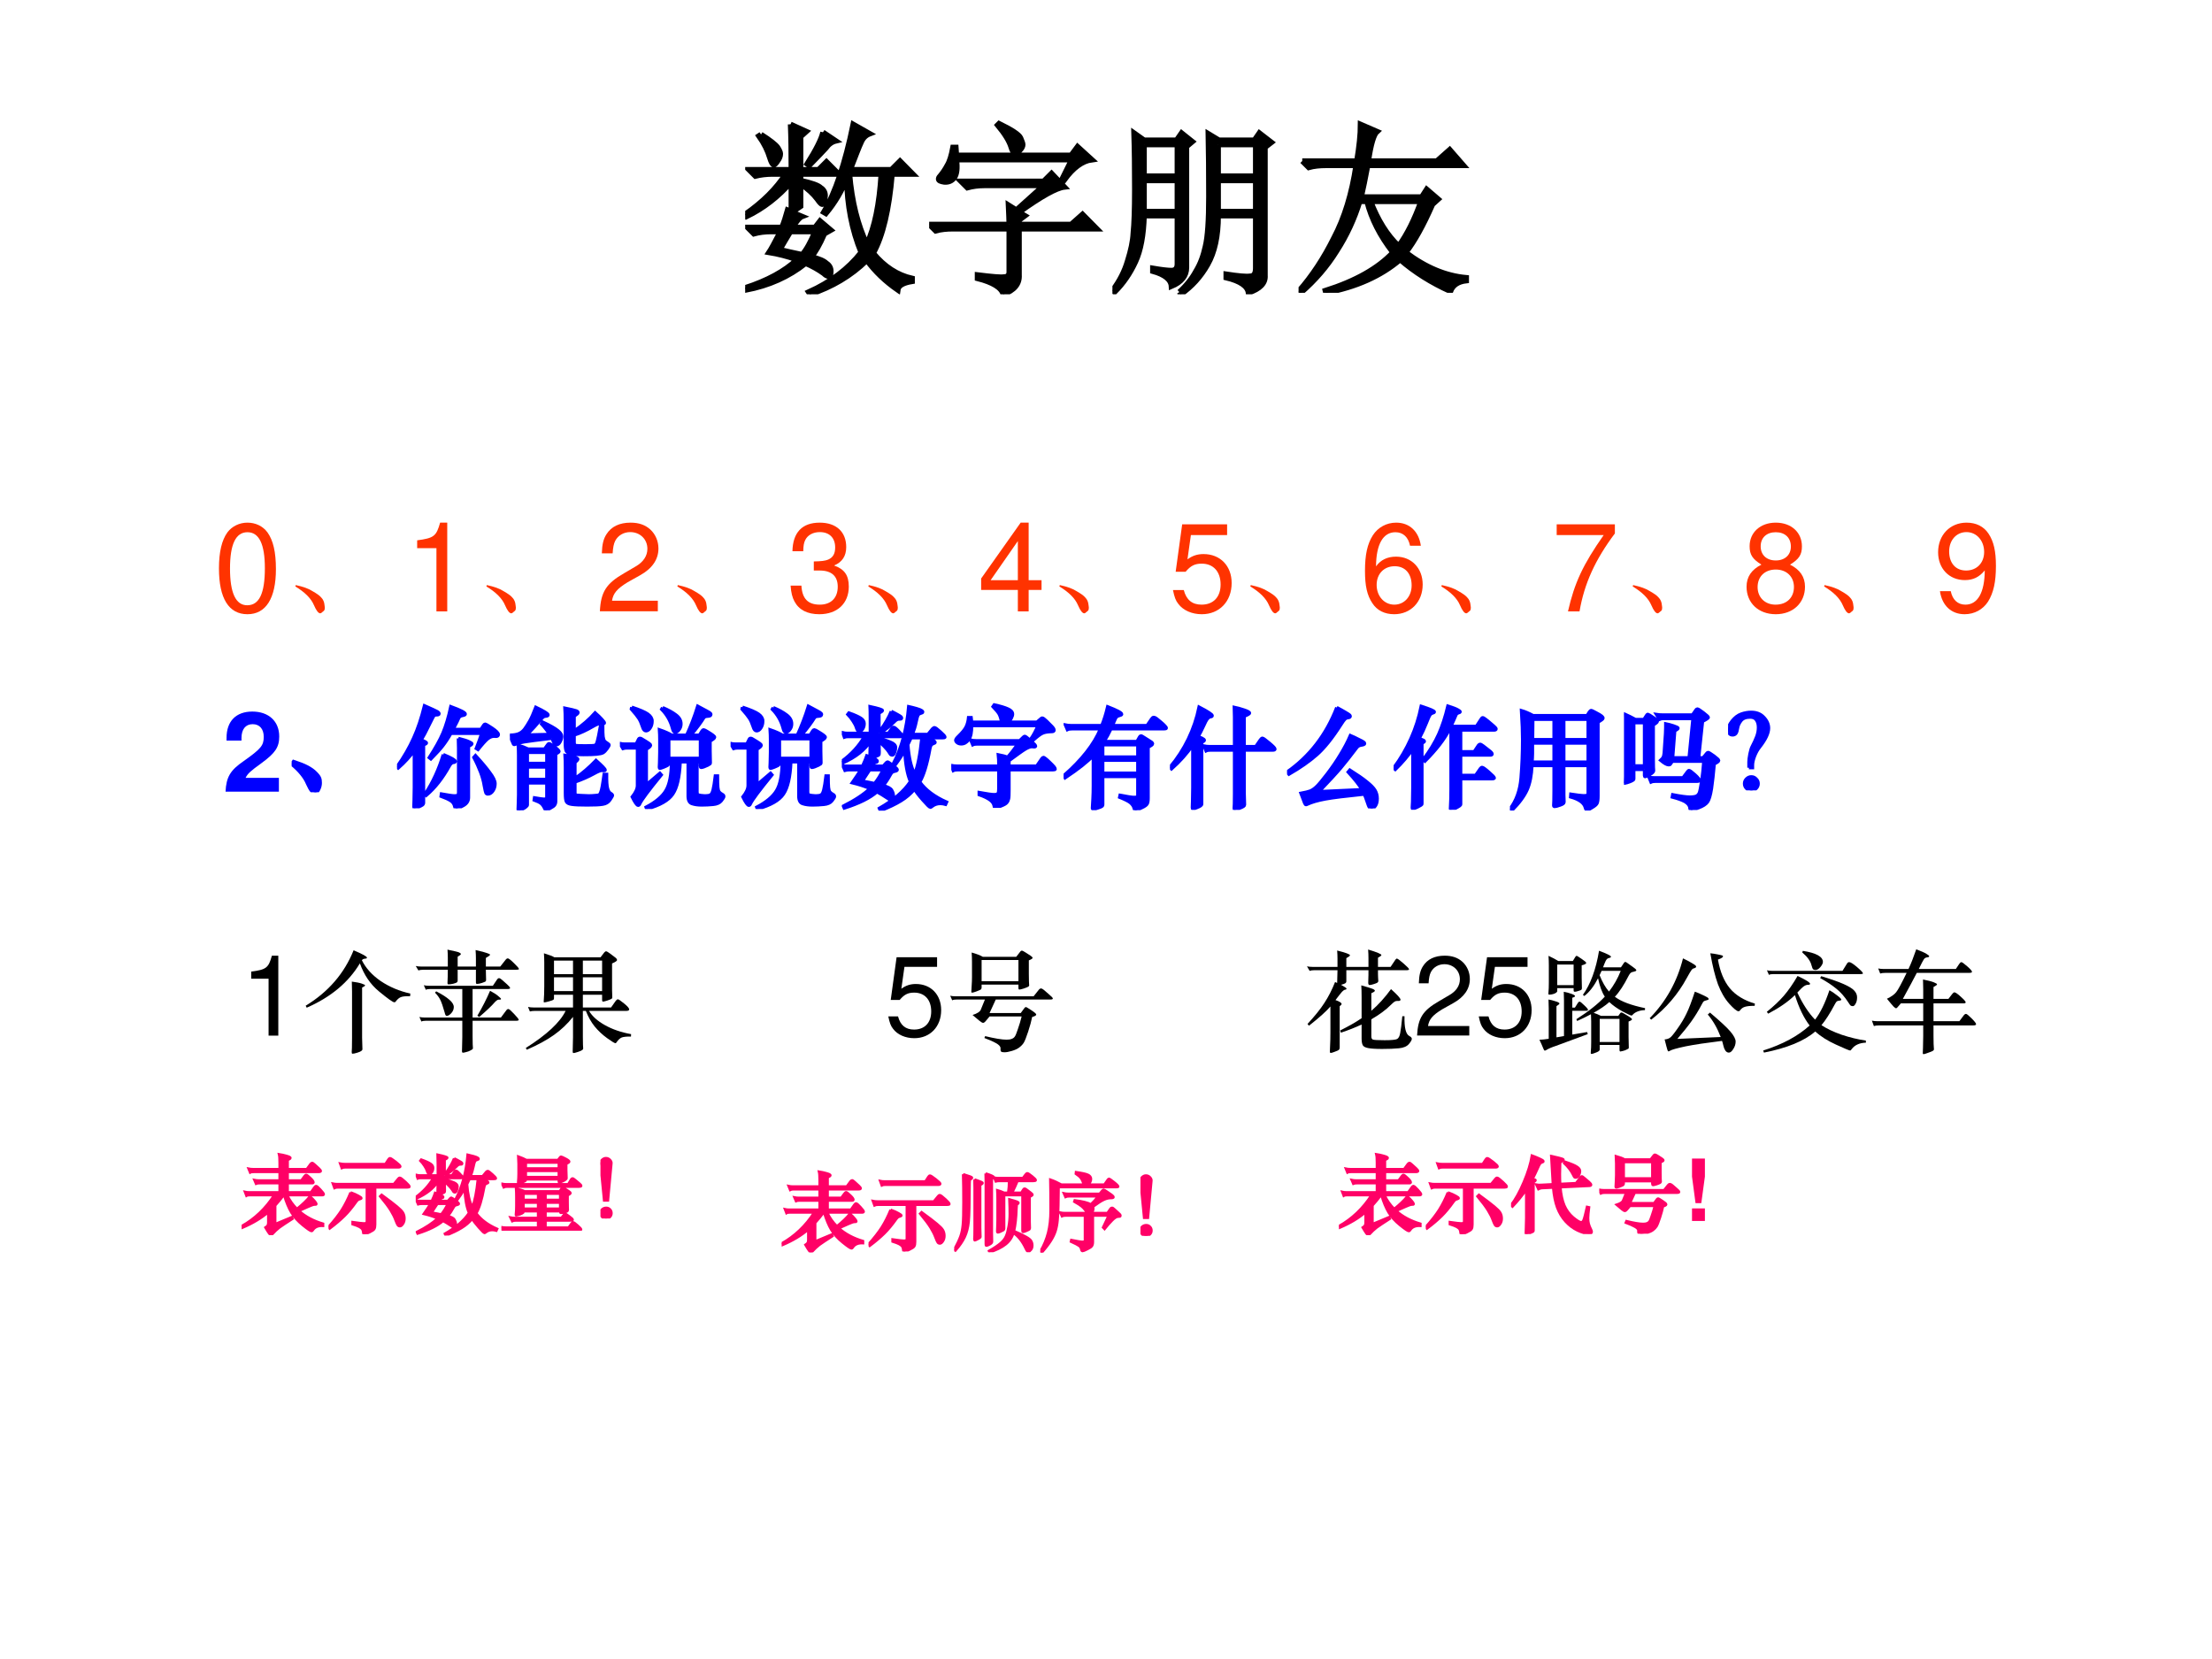 <?xml version="1.0" encoding="UTF-8" standalone="no"?>
<!DOCTYPE svg PUBLIC "-//W3C//DTD SVG 1.1//EN" "http://www.w3.org/Graphics/SVG/1.1/DTD/svg11.dtd">
<svg xmlns="http://www.w3.org/2000/svg" xmlns:xlink="http://www.w3.org/1999/xlink" version="1.1" width="720pt" height="540pt" viewBox="0 0 720 540">
<rect x="0" y="0" width="720" height="540" fill="#333333" stroke="none"/>
<g enable-background="new">
<g>
<g id="Layer-1" data-name="Artifact">
<clipPath id="cp141">
<path transform="matrix(1,0,0,-1,0,540)" d="M 0 0 L 720 0 L 720 540 L 0 540 Z " fill-rule="evenodd"/>
</clipPath>
<g clip-path="url(#cp141)">
<path transform="matrix(1,0,0,-1,0,540)" d="M 0 0 L 720 0 L 720 540 L 0 540 Z " fill="#ffffff" fill-rule="evenodd"/>
</g>
</g>
<g id="Layer-1" data-name="Span">
<clipPath id="cp142">
<path transform="matrix(1,0,0,-1,0,540)" d="M 0 0 L 720 0 L 720 540 L 0 540 Z " fill-rule="evenodd"/>
</clipPath>
<g clip-path="url(#cp142)">
<symbol id="font_8f_1ba0">
<path d="M .246 .34 C .225 .306 .206 .273 .188 .242 C .221 .234 .262 .225 .309 .215 C .332 .241 .355 .283 .379 .34 L .246 .34 M .086 .867 C .135 .836 .165 .812 .176 .797 C .186 .781 .191 .77 .191 .762 C .191 .749 .186 .736 .176 .723 C .168 .71 .161 .703 .156 .703 C .148 .703 .141 .716 .133 .742 C .122 .779 .103 .818 .074 .859 L .086 .867 M .422 .879 L .492 .832 C .471 .827 .453 .814 .438 .793 C .419 .772 .389 .741 .348 .699 L .336 .707 C .385 .785 .414 .842 .422 .879 M .246 .922 L .332 .883 L .301 .855 L .301 .676 L .398 .676 L .441 .719 L .508 .652 L .301 .652 L .301 .617 C .361 .604 .397 .591 .41 .578 C .426 .568 .434 .553 .434 .535 C .434 .527 .432 .517 .43 .504 C .427 .493 .423 .488 .418 .488 C .413 .488 .404 .497 .391 .516 C .37 .544 .34 .572 .301 .598 L .301 .477 L .254 .445 L .309 .422 C .296 .417 .279 .397 .258 .363 L .379 .363 L .406 .398 L .465 .348 L .43 .328 C .404 .268 .38 .227 .359 .203 C .401 .193 .428 .181 .441 .168 C .457 .158 .465 .143 .465 .125 C .465 .107 .461 .098 .453 .098 C .445 .098 .436 .103 .426 .113 C .397 .134 .365 .152 .328 .168 C .237 .095 .129 .047 .004 .023 L 0 .035 C .12 .074 .214 .125 .281 .188 C .229 .206 .178 .219 .129 .227 C .139 .242 .16 .28 .191 .34 L .141 .34 C .107 .34 .076 .336 .047 .328 L .012 .363 L .199 .363 C .21 .389 .22 .421 .23 .457 L .25 .449 L .25 .609 C .18 .529 .099 .466 .008 .422 L 0 .434 C .096 .501 .169 .574 .219 .652 L .148 .652 C .115 .652 .083 .648 .055 .641 L .02 .676 L .25 .676 C .25 .77 .249 .852 .246 .922 M .566 .652 C .579 .501 .611 .375 .66 .273 C .702 .362 .728 .488 .738 .652 L .566 .652 M .586 .922 L .676 .871 C .655 .863 .639 .848 .629 .824 C .618 .801 .599 .751 .57 .676 L .793 .676 L .84 .723 L .91 .652 L .797 .652 C .781 .46 .747 .316 .695 .223 C .755 .15 .826 .104 .906 .086 L .906 .07 C .857 .062 .831 .047 .828 .023 C .76 .07 .704 .124 .66 .184 C .574 .1 .471 .039 .352 0 L .344 .012 C .464 .066 .559 .138 .629 .227 C .579 .349 .553 .483 .551 .629 C .525 .561 .487 .497 .438 .438 L .426 .445 C .488 .549 .542 .708 .586 .922 Z "/>
</symbol>
<symbol id="font_8f_1187">
<path d="M .434 .379 C .434 .402 .432 .438 .43 .484 L .473 .457 L .621 .59 L .301 .59 C .267 .59 .236 .586 .207 .578 L .172 .613 L .621 .613 L .664 .656 L .734 .582 C .69 .577 .608 .531 .488 .445 L .52 .426 L .488 .402 L .488 .379 L .77 .379 L .832 .434 L .91 .355 L .488 .355 L .488 .105 C .491 .056 .462 .021 .402 0 C .392 .036 .345 .065 .262 .086 L .262 .105 C .342 .095 .391 .091 .406 .094 C .424 .094 .434 .103 .434 .121 L .434 .355 L .129 .355 C .095 .355 .064 .352 .035 .344 L 0 .379 L .434 .379 M .445 .797 C .435 .831 .41 .871 .371 .918 L .379 .926 C .449 .892 .488 .866 .496 .848 C .504 .829 .508 .818 .508 .812 C .508 .802 .503 .792 .492 .781 C .482 .771 .474 .766 .469 .766 C .458 .766 .451 .776 .445 .797 M .453 .754 L .488 .754 L .77 .754 L .805 .801 L .883 .73 C .831 .723 .781 .686 .734 .621 L .723 .629 L .773 .73 L .148 .73 C .154 .684 .15 .651 .137 .633 C .124 .615 .105 .607 .082 .609 C .061 .612 .051 .617 .051 .625 C .051 .63 .053 .635 .059 .641 C .074 .659 .087 .678 .098 .699 C .111 .72 .121 .753 .129 .797 L .145 .797 L .148 .754 L .453 .754 Z "/>
</symbol>
<symbol id="font_8f_1d3b">
<path d="M .574 .812 L .574 .641 L .777 .641 L .777 .812 L .574 .812 M .574 .617 L .574 .449 L .777 .449 L .777 .617 L .574 .617 M .363 .012 C .402 .048 .432 .086 .453 .125 C .477 .164 .493 .208 .504 .258 C .517 .31 .523 .401 .523 .531 C .523 .661 .522 .775 .52 .871 L .578 .836 L .77 .836 L .797 .875 L .863 .824 L .828 .797 L .828 .102 C .831 .06 .801 .029 .738 .008 C .733 .044 .693 .072 .617 .09 L .617 .109 C .682 .099 .725 .095 .746 .098 C .767 .098 .777 .112 .777 .141 L .777 .426 L .574 .426 C .574 .316 .555 .228 .516 .16 C .479 .095 .431 .042 .371 0 L .363 .012 M .172 .812 L .172 .641 L .352 .641 L .352 .812 L .172 .812 M .172 .617 L .172 .449 L .352 .449 L .352 .617 L .172 .617 M .117 .875 L .172 .836 L .348 .836 L .375 .875 L .434 .828 L .402 .801 L .402 .145 C .402 .1 .375 .066 .32 .043 C .318 .079 .284 .107 .219 .125 L .219 .141 C .266 .133 .299 .129 .32 .129 C .341 .129 .352 .141 .352 .164 L .352 .426 L .172 .426 C .169 .322 .154 .238 .125 .176 C .096 .113 .059 .059 .012 .012 L 0 .02 C .039 .072 .066 .125 .082 .18 C .1 .237 .111 .288 .113 .332 C .118 .379 .121 .458 .121 .57 C .121 .682 .12 .784 .117 .875 Z "/>
</symbol>
<symbol id="font_8f_9fb">
<path d="M .02 .715 L .316 .715 C .329 .793 .336 .859 .336 .914 L .426 .875 C .408 .859 .392 .806 .379 .715 L .75 .715 L .82 .777 L .895 .691 L .375 .691 C .362 .621 .35 .564 .34 .52 L .668 .52 L .695 .562 L .758 .508 L .727 .48 C .677 .366 .629 .279 .582 .219 C .689 .138 .798 .092 .91 .082 L .91 .066 C .866 .061 .837 .042 .824 .008 C .72 .055 .629 .112 .551 .18 C .447 .091 .312 .031 .148 0 L .145 .012 C .309 .064 .431 .133 .512 .219 C .441 .31 .395 .402 .371 .496 L .332 .496 C .303 .402 .262 .312 .207 .227 C .155 .143 .09 .068 .012 0 L 0 .008 C .073 .091 .137 .188 .191 .297 C .249 .406 .289 .538 .312 .691 L .148 .691 C .115 .691 .083 .688 .055 .68 L .02 .715 M .391 .496 C .43 .395 .48 .314 .543 .254 C .59 .319 .63 .4 .664 .496 L .391 .496 Z "/>
</symbol>
<use xlink:href="#font_8f_1ba0" transform="matrix(60,0,0,-60,242.553,95.784)"/>
<use xlink:href="#font_8f_1187" transform="matrix(60,0,0,-60,302.438,95.784)"/>
<use xlink:href="#font_8f_1d3b" transform="matrix(60,0,0,-60,362.089,95.784)"/>
<use xlink:href="#font_8f_9fb" transform="matrix(60,0,0,-60,422.678,95.315)"/>
<use xlink:href="#font_8f_1ba0" stroke-width=".029" stroke-linecap="butt" stroke-miterlimit="10" stroke-linejoin="miter" transform="matrix(60,0,0,-60,242.553,95.784)" fill="none" stroke="#000000"/>
<use xlink:href="#font_8f_1187" stroke-width=".029" stroke-linecap="butt" stroke-miterlimit="10" stroke-linejoin="miter" transform="matrix(60,0,0,-60,302.438,95.784)" fill="none" stroke="#000000"/>
<use xlink:href="#font_8f_1d3b" stroke-width=".029" stroke-linecap="butt" stroke-miterlimit="10" stroke-linejoin="miter" transform="matrix(60,0,0,-60,362.089,95.784)" fill="none" stroke="#000000"/>
<use xlink:href="#font_8f_9fb" stroke-width=".029" stroke-linecap="butt" stroke-miterlimit="10" stroke-linejoin="miter" transform="matrix(60,0,0,-60,422.678,95.315)" fill="none" stroke="#000000"/>
</g>
</g>
<g id="Layer-1" data-name="Span">
<clipPath id="cp144">
<path transform="matrix(1,0,0,-1,0,540)" d="M 0 0 L 720 0 L 720 540 L 0 540 Z " fill-rule="evenodd"/>
</clipPath>
<g clip-path="url(#cp144)">
<symbol id="font_91_11">
<path d="M .232 .746 C .166 .746 .106 .716 .069 .667 C .023 .603 0 .507 0 .373 C 0 .129 .08 0 .232 0 C .382 0 .464 .129 .464 .367 C .464 .507 .442 .601 .395 .667 C .358 .717 .299 .746 .232 .746 M .232 .668 C .327 .668 .374 .571 .374 .375 C .374 .169 .328 .073 .23 .073 C .137 .073 .09 .173 .09 .372 C .09 .571 .137 .668 .232 .668 Z "/>
</symbol>
<use xlink:href="#font_91_11" transform="matrix(39.96,0,0,-39.96,71.27,199.929)" fill="#ff3300"/>
</g>
</g>
<g id="Layer-1" data-name="Span">
<clipPath id="cp146">
<path transform="matrix(1,0,0,-1,0,540)" d="M 0 0 L 720 0 L 720 540 L 0 540 Z " fill-rule="evenodd"/>
</clipPath>
<g clip-path="url(#cp146)">
<symbol id="font_8f_1c3">
<path d="M .152 .066 C .129 .121 .078 .172 0 .219 L .004 .23 C .064 .217 .109 .201 .141 .18 C .174 .161 .198 .145 .211 .129 C .227 .113 .236 .092 .238 .066 C .243 .04 .24 .023 .227 .016 C .216 .005 .208 0 .203 0 C .188 0 .171 .022 .152 .066 Z "/>
</symbol>
<use xlink:href="#font_8f_1c3" transform="matrix(39.96,0,0,-39.96,96.123,199.634)" fill="#ff3300"/>
</g>
</g>
<g id="Layer-1" data-name="Span">
<clipPath id="cp147">
<path transform="matrix(1,0,0,-1,0,540)" d="M 0 0 L 720 0 L 720 540 L 0 540 Z " fill-rule="evenodd"/>
</clipPath>
<g clip-path="url(#cp147)">
<symbol id="font_91_12">
<path d="M .157 .515 L .157 0 L .245 0 L .245 .723 L .187 .723 C .156 .612 .136 .597 0 .579 L 0 .515 L .157 .515 Z "/>
</symbol>
<use xlink:href="#font_91_12" transform="matrix(39.96,0,0,-39.96,135.786,199.01)" fill="#ff3300"/>
</g>
</g>
<g id="Layer-1" data-name="Span">
<clipPath id="cp148">
<path transform="matrix(1,0,0,-1,0,540)" d="M 0 0 L 720 0 L 720 540 L 0 540 Z " fill-rule="evenodd"/>
</clipPath>
<g clip-path="url(#cp148)">
<use xlink:href="#font_8f_1c3" transform="matrix(39.96,0,0,-39.96,158.311,199.634)" fill="#ff3300"/>
</g>
</g>
<g id="Layer-1" data-name="Span">
<clipPath id="cp149">
<path transform="matrix(1,0,0,-1,0,540)" d="M 0 0 L 720 0 L 720 540 L 0 540 Z " fill-rule="evenodd"/>
</clipPath>
<g clip-path="url(#cp149)">
<symbol id="font_91_13">
<path d="M .472 .086 L .099 .086 C .108 .146 .14 .184 .227 .237 L .327 .293 C .426 .348 .477 .422 .477 .511 C .477 .571 .453 .627 .411 .666 C .369 .704 .317 .722 .25 .722 C .16 .722 .093 .69 .054 .628 C .029 .59 .018 .545 .016 .472 L .104 .472 C .107 .521 .113 .55 .125 .574 C .148 .618 .194 .645 .247 .645 C .327 .645 .387 .587 .387 .509 C .387 .451 .354 .401 .291 .365 L .199 .311 C .051 .226 .008 .158 0 0 L .472 0 L .472 .086 Z "/>
</symbol>
<use xlink:href="#font_91_13" transform="matrix(39.96,0,0,-39.96,195.259,198.97)" fill="#ff3300"/>
</g>
</g>
<g id="Layer-1" data-name="Span">
<clipPath id="cp150">
<path transform="matrix(1,0,0,-1,0,540)" d="M 0 0 L 720 0 L 720 540 L 0 540 Z " fill-rule="evenodd"/>
</clipPath>
<g clip-path="url(#cp150)">
<use xlink:href="#font_8f_1c3" transform="matrix(39.96,0,0,-39.96,220.471,199.634)" fill="#ff3300"/>
</g>
</g>
<g id="Layer-1" data-name="Span">
<clipPath id="cp151">
<path transform="matrix(1,0,0,-1,0,540)" d="M 0 0 L 720 0 L 720 540 L 0 540 Z " fill-rule="evenodd"/>
</clipPath>
<g clip-path="url(#cp151)">
<symbol id="font_91_14">
<path d="M .189 .356 L .2 .356 L .237 .356 C .333 .356 .384 .311 .384 .224 C .384 .133 .329 .078 .238 .078 C .141 .078 .094 .127 .088 .233 L 0 .233 C .004 .175 .014 .137 .031 .105 C .068 .035 .137 0 .234 0 C .38 0 .474 .088 .474 .225 C .474 .317 .439 .367 .354 .397 C .42 .424 .453 .474 .453 .547 C .453 .671 .372 .746 .237 .746 C .094 .746 .018 .666 .015 .513 L .103 .513 C .104 .557 .108 .582 .119 .604 C .139 .645 .183 .669 .238 .669 C .316 .669 .363 .622 .363 .544 C .363 .493 .345 .462 .306 .445 C .282 .435 .25 .431 .189 .43 L .189 .356 Z "/>
</symbol>
<use xlink:href="#font_91_14" transform="matrix(39.96,0,0,-39.96,257.339,199.929)" fill="#ff3300"/>
</g>
</g>
<g id="Layer-1" data-name="Span">
<clipPath id="cp152">
<path transform="matrix(1,0,0,-1,0,540)" d="M 0 0 L 720 0 L 720 540 L 0 540 Z " fill-rule="evenodd"/>
</clipPath>
<g clip-path="url(#cp152)">
<use xlink:href="#font_8f_1c3" transform="matrix(39.96,0,0,-39.96,282.631,199.634)" fill="#ff3300"/>
</g>
</g>
<g id="Layer-1" data-name="Span">
<clipPath id="cp153">
<path transform="matrix(1,0,0,-1,0,540)" d="M 0 0 L 720 0 L 720 540 L 0 540 Z " fill-rule="evenodd"/>
</clipPath>
<g clip-path="url(#cp153)">
<symbol id="font_91_15">
<path d="M .299 .175 L .299 0 L .387 0 L .387 .175 L .492 .175 L .492 .254 L .387 .254 L .387 .723 L .322 .723 L 0 .268 L 0 .175 L .299 .175 M .299 .254 L .077 .254 L .299 .573 L .299 .254 Z "/>
</symbol>
<use xlink:href="#font_91_15" transform="matrix(39.96,0,0,-39.96,319.359,199.01)" fill="#ff3300"/>
</g>
</g>
<g id="Layer-1" data-name="Span">
<clipPath id="cp154">
<path transform="matrix(1,0,0,-1,0,540)" d="M 0 0 L 720 0 L 720 540 L 0 540 Z " fill-rule="evenodd"/>
</clipPath>
<g clip-path="url(#cp154)">
<use xlink:href="#font_8f_1c3" transform="matrix(39.96,0,0,-39.96,344.811,199.634)" fill="#ff3300"/>
</g>
</g>
<g id="Layer-1" data-name="Span">
<clipPath id="cp155">
<path transform="matrix(1,0,0,-1,0,540)" d="M 0 0 L 720 0 L 720 540 L 0 540 Z " fill-rule="evenodd"/>
</clipPath>
<g clip-path="url(#cp155)">
<symbol id="font_91_16">
<path d="M .441 .732 L .075 .732 L .022 .346 L .103 .346 C .144 .395 .178 .412 .234 .412 C .329 .412 .388 .347 .388 .242 C .388 .14 .329 .078 .233 .078 C .156 .078 .109 .117 .088 .197 L 0 .197 C .012 .139 .022 .111 .043 .085 C .083 .031 .155 0 .235 0 C .378 0 .478 .104 .478 .254 C .478 .394 .385 .49 .249 .49 C .199 .49 .159 .477 .118 .447 L .146 .645 L .441 .645 L .441 .732 Z "/>
</symbol>
<use xlink:href="#font_91_16" transform="matrix(39.96,0,0,-39.96,381.799,199.929)" fill="#ff3300"/>
</g>
</g>
<g id="Layer-1" data-name="Span">
<clipPath id="cp156">
<path transform="matrix(1,0,0,-1,0,540)" d="M 0 0 L 720 0 L 720 540 L 0 540 Z " fill-rule="evenodd"/>
</clipPath>
<g clip-path="url(#cp156)">
<use xlink:href="#font_8f_1c3" transform="matrix(39.96,0,0,-39.96,406.971,199.634)" fill="#ff3300"/>
</g>
</g>
<g id="Layer-1" data-name="Span">
<clipPath id="cp157">
<path transform="matrix(1,0,0,-1,0,540)" d="M 0 0 L 720 0 L 720 540 L 0 540 Z " fill-rule="evenodd"/>
</clipPath>
<g clip-path="url(#cp157)">
<symbol id="font_91_17">
<path d="M .455 .558 C .438 .676 .362 .746 .254 .746 C .176 .746 .106 .708 .064 .643 C .019 .572 0 .484 0 .353 C 0 .231 .017 .154 .06 .09 C .098 .031 .16 0 .238 0 C .373 0 .47 .101 .47 .242 C .47 .375 .38 .469 .253 .469 C .183 .469 .128 .443 .09 .39 C .091 .569 .147 .668 .248 .668 C .31 .668 .353 .628 .367 .558 L .455 .558 M .242 .391 C .327 .391 .38 .331 .38 .235 C .38 .144 .32 .078 .239 .078 C .157 .078 .095 .147 .095 .239 C .095 .329 .155 .391 .242 .391 Z "/>
</symbol>
<use xlink:href="#font_91_17" transform="matrix(39.96,0,0,-39.96,444.298,199.929)" fill="#ff3300"/>
</g>
</g>
<g id="Layer-1" data-name="Span">
<clipPath id="cp158">
<path transform="matrix(1,0,0,-1,0,540)" d="M 0 0 L 720 0 L 720 540 L 0 540 Z " fill-rule="evenodd"/>
</clipPath>
<g clip-path="url(#cp158)">
<use xlink:href="#font_8f_1c3" transform="matrix(39.96,0,0,-39.96,469.151,199.634)" fill="#ff3300"/>
</g>
</g>
<g id="Layer-1" data-name="Span">
<clipPath id="cp159">
<path transform="matrix(1,0,0,-1,0,540)" d="M 0 0 L 720 0 L 720 540 L 0 540 Z " fill-rule="evenodd"/>
</clipPath>
<g clip-path="url(#cp159)">
<symbol id="font_91_18">
<path d="M .474 .709 L 0 .709 L 0 .622 L .383 .622 C .214 .381 .145 .233 .092 0 L .186 0 C .225 .227 .314 .422 .474 .635 L .474 .709 Z "/>
</symbol>
<use xlink:href="#font_91_18" transform="matrix(39.96,0,0,-39.96,506.698,199.01)" fill="#ff3300"/>
</g>
</g>
<g id="Layer-1" data-name="Span">
<clipPath id="cp160">
<path transform="matrix(1,0,0,-1,0,540)" d="M 0 0 L 720 0 L 720 540 L 0 540 Z " fill-rule="evenodd"/>
</clipPath>
<g clip-path="url(#cp160)">
<use xlink:href="#font_8f_1c3" transform="matrix(39.96,0,0,-39.96,531.431,199.634)" fill="#ff3300"/>
</g>
</g>
<g id="Layer-1" data-name="Span">
<clipPath id="cp161">
<path transform="matrix(1,0,0,-1,0,540)" d="M 0 0 L 720 0 L 720 540 L 0 540 Z " fill-rule="evenodd"/>
</clipPath>
<g clip-path="url(#cp161)">
<symbol id="font_91_19">
<path d="M .354 .404 C .428 .449 .451 .485 .451 .553 C .451 .667 .364 .746 .238 .746 C .113 .746 .025 .667 .025 .554 C .025 .485 .048 .45 .121 .404 C .04 .363 0 .304 0 .224 C 0 .092 .097 0 .238 0 C .378 0 .476 .092 .476 .224 C .476 .304 .436 .363 .354 .404 M .238 .668 C .313 .668 .361 .623 .361 .551 C .361 .483 .312 .438 .238 .438 C .163 .438 .115 .483 .115 .553 C .115 .623 .163 .668 .238 .668 M .238 .364 C .326 .364 .386 .306 .386 .222 C .386 .135 .327 .078 .236 .078 C .15 .078 .09 .137 .09 .221 C .09 .307 .149 .364 .238 .364 Z "/>
</symbol>
<use xlink:href="#font_91_19" transform="matrix(39.96,0,0,-39.96,568.499,199.929)" fill="#ff3300"/>
</g>
</g>
<g id="Layer-1" data-name="Span">
<clipPath id="cp162">
<path transform="matrix(1,0,0,-1,0,540)" d="M 0 0 L 720 0 L 720 540 L 0 540 Z " fill-rule="evenodd"/>
</clipPath>
<g clip-path="url(#cp162)">
<use xlink:href="#font_8f_1c3" transform="matrix(39.96,0,0,-39.96,593.741,199.634)" fill="#ff3300"/>
</g>
</g>
<g id="Layer-1" data-name="Span">
<clipPath id="cp163">
<path transform="matrix(1,0,0,-1,0,540)" d="M 0 0 L 720 0 L 720 540 L 0 540 Z " fill-rule="evenodd"/>
</clipPath>
<g clip-path="url(#cp163)">
<symbol id="font_91_1a">
<path d="M .015 .188 C .032 .07 .108 0 .216 0 C .295 0 .365 .038 .407 .103 C .451 .174 .471 .262 .471 .393 C .471 .515 .453 .592 .411 .656 C .372 .715 .31 .746 .232 .746 C .097 .746 0 .645 0 .505 C 0 .372 .09 .278 .218 .278 C .285 .278 .335 .302 .38 .357 C .379 .177 .323 .078 .222 .078 C .16 .078 .117 .118 .103 .188 L .015 .188 M .231 .669 C .313 .669 .375 .6 .375 .507 C .375 .418 .315 .356 .228 .356 C .143 .356 .09 .416 .09 .512 C .09 .603 .149 .669 .231 .669 Z "/>
</symbol>
<use xlink:href="#font_91_1a" transform="matrix(39.96,0,0,-39.96,630.848,199.929)" fill="#ff3300"/>
</g>
</g>
<g id="Layer-1" data-name="Span">
<clipPath id="cp164">
<path transform="matrix(1,0,0,-1,0,540)" d="M 0 0 L 720 0 L 720 540 L 0 540 Z " fill-rule="evenodd"/>
</clipPath>
<g clip-path="url(#cp164)">
<symbol id="font_a5_13">
<path d="M .482 .125 L .181 .125 C .2 .163 .222 .184 .326 .259 C .449 .349 .485 .402 .485 .499 C .485 .636 .39 .724 .242 .724 C .095 .724 .009 .637 .009 .487 L .009 .462 L .144 .462 L .144 .485 C .144 .564 .181 .61 .245 .61 C .307 .61 .345 .567 .345 .496 C .345 .417 .321 .388 .163 .276 C .043 .194 .006 .132 0 0 L .482 0 L .482 .125 Z "/>
</symbol>
<use xlink:href="#font_a5_13" transform="matrix(36.024,0,0,-36.024,73.417,257.69)" fill="#0000ff"/>
</g>
</g>
<g id="Layer-1" data-name="Span">
<clipPath id="cp166">
<path transform="matrix(1,0,0,-1,0,540)" d="M 0 0 L 720 0 L 720 540 L 0 540 Z " fill-rule="evenodd"/>
</clipPath>
<g clip-path="url(#cp166)">
<symbol id="font_a7_1c43">
<path d="M .017 .279 C .068 .262 .11 .246 .142 .229 C .174 .212 .199 .194 .218 .174 C .237 .155 .248 .14 .252 .129 C .257 .118 .259 .104 .259 .085 C .259 .067 .255 .048 .246 .029 C .237 .01 .228 0 .218 0 C .201 0 .188 .005 .179 .014 C .17 .024 .158 .045 .144 .076 C .131 .108 .112 .138 .088 .167 C .065 .196 .035 .225 0 .254 L .017 .279 Z "/>
</symbol>
<symbol id="font_a7_36c4">
<path d="M .156 .522 C .116 .467 .068 .414 .011 .364 L 0 .375 C .062 .463 .112 .55 .15 .635 C .189 .72 .221 .818 .248 .927 C .313 .898 .352 .881 .363 .874 C .374 .868 .38 .861 .38 .854 C .38 .847 .372 .844 .355 .844 C .346 .844 .339 .842 .334 .837 C .33 .833 .315 .804 .289 .751 C .264 .698 .24 .653 .217 .617 C .228 .614 .239 .61 .25 .604 C .261 .599 .266 .594 .266 .59 C .266 .586 .257 .58 .24 .573 L .24 .05 C .24 .042 .236 .035 .229 .03 C .222 .025 .21 .019 .193 .012 C .176 .005 .164 .002 .159 .002 C .154 .002 .152 .005 .152 .012 L .154 .073 C .155 .118 .156 .157 .156 .189 L .156 .522 M .487 .677 C .462 .632 .437 .595 .413 .564 C .39 .534 .354 .495 .306 .446 L .291 .458 C .346 .543 .388 .617 .415 .681 C .442 .746 .466 .825 .486 .919 C .573 .887 .617 .865 .617 .852 C .617 .846 .61 .842 .595 .839 C .575 .836 .563 .828 .558 .816 C .554 .805 .537 .77 .507 .713 L .758 .713 L .783 .751 C .788 .758 .792 .761 .796 .761 C .801 .761 .823 .749 .86 .724 C .897 .699 .916 .68 .916 .666 C .916 .661 .914 .657 .91 .654 C .906 .651 .901 .65 .894 .65 L .876 .651 C .857 .651 .838 .643 .818 .627 C .799 .611 .77 .579 .732 .531 L .716 .541 C .737 .594 .753 .639 .765 .677 L .487 .677 M .554 .632 C .597 .621 .628 .612 .647 .603 C .667 .594 .677 .588 .677 .583 C .677 .578 .667 .57 .646 .561 L .646 .097 C .646 .067 .631 .043 .601 .026 C .571 .009 .549 0 .536 0 C .528 0 .523 .005 .521 .016 C .517 .038 .505 .056 .485 .069 C .465 .082 .436 .095 .398 .109 L .401 .13 C .462 .119 .501 .113 .518 .113 C .535 .113 .546 .115 .55 .12 C .554 .125 .556 .133 .556 .145 L .556 .543 C .556 .576 .555 .606 .554 .632 M .418 .486 C .491 .456 .527 .435 .527 .424 C .527 .419 .521 .415 .508 .414 C .496 .413 .485 .403 .474 .384 C .413 .273 .343 .184 .264 .117 L .254 .129 C .325 .237 .379 .356 .418 .486 M .709 .477 C .764 .417 .807 .366 .838 .323 C .87 .281 .886 .248 .886 .223 C .886 .199 .88 .177 .867 .158 C .854 .139 .839 .129 .821 .129 C .813 .129 .807 .132 .803 .139 C .8 .145 .795 .167 .788 .205 C .782 .244 .771 .284 .755 .326 C .739 .368 .719 .413 .694 .46 L .709 .477 Z "/>
</symbol>
<symbol id="font_a7_36bd">
<path d="M .379 .651 C .246 .635 .162 .624 .127 .618 C .092 .612 .07 .606 .059 .601 C .048 .596 .042 .594 .039 .594 C .037 .594 .035 .595 .033 .597 C .032 .6 .027 .611 .018 .631 C .01 .652 .004 .668 0 .679 C .037 .68 .065 .685 .084 .694 C .103 .703 .12 .717 .134 .736 C .148 .755 .163 .779 .179 .807 C .195 .835 .213 .876 .234 .931 C .308 .896 .345 .873 .345 .862 C .345 .856 .339 .852 .328 .851 C .317 .85 .309 .848 .304 .845 C .299 .842 .292 .835 .282 .823 C .246 .78 .203 .733 .153 .681 L .359 .686 C .338 .719 .313 .751 .286 .78 L .297 .797 C .364 .766 .409 .74 .432 .721 C .456 .702 .468 .685 .468 .668 C .468 .652 .463 .635 .453 .618 C .444 .601 .433 .592 .42 .592 C .415 .592 .41 .594 .406 .598 C .402 .603 .398 .61 .394 .619 C .39 .629 .385 .64 .379 .651 M .581 .717 C .655 .768 .718 .822 .77 .881 C .795 .859 .816 .839 .831 .822 C .846 .805 .854 .795 .854 .79 C .854 .785 .85 .783 .842 .783 L .82 .785 C .805 .785 .783 .777 .754 .76 C .693 .724 .635 .697 .581 .68 L .581 .612 C .581 .599 .585 .59 .592 .587 C .599 .584 .63 .583 .683 .583 C .736 .583 .766 .585 .772 .589 C .779 .593 .785 .605 .79 .624 C .796 .644 .805 .688 .817 .755 L .839 .755 C .839 .715 .84 .685 .842 .666 C .845 .647 .849 .634 .854 .627 C .859 .62 .868 .614 .879 .607 C .89 .6 .896 .595 .896 .59 C .896 .585 .89 .574 .878 .557 C .866 .54 .854 .528 .843 .521 C .832 .514 .812 .51 .783 .507 C .755 .504 .715 .503 .663 .503 C .612 .503 .575 .505 .552 .51 C .529 .515 .515 .523 .509 .536 C .503 .549 .5 .573 .5 .608 L .5 .811 C .5 .856 .499 .894 .497 .923 C .55 .912 .583 .905 .596 .9 C .609 .896 .616 .89 .616 .883 C .616 .876 .604 .866 .581 .851 L .581 .717 M .158 .247 L .158 .05 C .158 .044 .154 .038 .146 .032 C .139 .025 .127 .018 .112 .011 C .097 .004 .086 0 .081 0 C .076 0 .074 .002 .074 .007 L .076 .063 C .077 .084 .078 .11 .078 .141 L .078 .495 C .078 .528 .077 .559 .075 .588 C .105 .579 .135 .568 .164 .554 L .313 .554 L .341 .593 C .346 .6 .35 .603 .353 .603 C .359 .603 .376 .593 .403 .573 C .43 .553 .444 .539 .444 .532 C .444 .527 .434 .519 .414 .51 L .414 .083 C .414 .069 .411 .058 .405 .049 C .4 .04 .386 .03 .365 .019 C .344 .008 .332 .002 .327 .002 C .322 .002 .318 .006 .315 .014 C .306 .034 .296 .05 .283 .061 C .27 .072 .249 .082 .219 .093 L .222 .113 C .268 .105 .297 .101 .308 .101 C .319 .101 .326 .103 .329 .106 C .332 .109 .333 .114 .333 .122 L .333 .247 L .158 .247 M .158 .523 L .158 .424 L .333 .424 L .333 .523 L .158 .523 M .158 .391 L .158 .28 L .333 .28 L .333 .391 L .158 .391 M .588 .288 C .654 .333 .717 .388 .778 .451 C .833 .402 .861 .373 .861 .364 C .861 .36 .857 .358 .85 .358 L .83 .36 C .817 .36 .793 .35 .759 .331 C .706 .302 .649 .277 .588 .256 L .588 .159 C .588 .148 .59 .142 .593 .14 C .597 .137 .613 .135 .641 .134 C .67 .132 .694 .131 .713 .131 C .732 .131 .751 .132 .77 .134 C .789 .135 .801 .137 .806 .14 C .811 .143 .816 .15 .82 .161 C .825 .172 .829 .189 .834 .214 C .839 .239 .844 .276 .851 .325 L .874 .325 C .873 .264 .876 .222 .882 .199 C .888 .176 .897 .161 .909 .154 C .921 .147 .927 .14 .927 .135 C .927 .13 .919 .116 .904 .094 C .889 .072 .867 .059 .839 .055 C .812 .05 .765 .048 .698 .048 C .632 .048 .586 .05 .559 .054 C .532 .058 .516 .066 .51 .079 C .504 .091 .501 .116 .501 .155 L .501 .385 C .501 .43 .5 .468 .498 .497 C .575 .484 .614 .473 .614 .462 C .614 .457 .605 .447 .588 .432 L .588 .288 Z "/>
</symbol>
<symbol id="font_a7_3bd6">
<path d="M .697 .426 L .697 .155 C .697 .142 .699 .133 .703 .13 C .708 .127 .717 .124 .732 .122 C .747 .12 .758 .119 .765 .119 C .794 .119 .812 .122 .82 .129 C .829 .135 .836 .15 .842 .174 C .848 .198 .855 .24 .862 .299 L .882 .299 C .882 .25 .883 .216 .885 .195 C .887 .175 .891 .161 .897 .154 C .903 .146 .913 .138 .928 .13 C .935 .126 .939 .12 .939 .113 C .939 .106 .931 .093 .916 .074 C .901 .055 .876 .044 .842 .041 C .809 .038 .775 .036 .74 .036 C .705 .036 .676 .04 .652 .048 C .628 .055 .616 .078 .616 .117 L .616 .426 L .545 .426 C .539 .289 .517 .192 .478 .135 C .44 .078 .361 .033 .242 0 L .236 .016 C .323 .062 .383 .112 .415 .166 C .448 .22 .465 .307 .466 .426 L .442 .426 L .442 .413 C .442 .406 .439 .401 .433 .396 C .427 .392 .414 .386 .395 .378 C .376 .371 .365 .367 .361 .367 C .358 .367 .356 .37 .356 .376 L .358 .421 C .359 .452 .36 .483 .36 .514 L .36 .626 C .36 .656 .359 .686 .357 .716 C .406 .699 .444 .682 .469 .667 L .603 .667 C .64 .748 .674 .835 .703 .929 C .736 .912 .762 .898 .783 .886 C .804 .875 .816 .867 .818 .864 C .821 .861 .822 .857 .822 .854 C .822 .844 .813 .839 .794 .838 C .775 .837 .763 .833 .758 .824 C .733 .783 .694 .73 .641 .667 L .718 .667 L .743 .707 C .747 .713 .752 .716 .757 .716 C .761 .716 .773 .71 .794 .697 C .815 .684 .831 .674 .841 .666 C .851 .658 .856 .652 .856 .648 C .856 .641 .842 .629 .815 .614 L .815 .525 L .817 .418 C .817 .413 .816 .41 .814 .408 C .812 .406 .805 .402 .794 .396 C .783 .391 .772 .386 .759 .381 C .747 .377 .739 .375 .734 .375 C .729 .375 .727 .38 .727 .39 L .727 .426 L .697 .426 M .442 .634 L .442 .458 L .727 .458 L .727 .634 L .442 .634 M .107 .92 C .18 .896 .228 .875 .253 .857 C .278 .839 .291 .818 .291 .795 C .291 .77 .285 .748 .273 .731 C .262 .714 .249 .706 .235 .706 C .222 .706 .211 .718 .204 .743 C .194 .774 .183 .799 .171 .818 C .159 .837 .136 .866 .103 .903 L .107 .92 M .386 .916 C .436 .895 .476 .873 .506 .85 C .537 .827 .552 .8 .552 .769 C .552 .748 .546 .731 .534 .716 C .523 .701 .512 .694 .503 .694 C .494 .694 .488 .697 .484 .703 C .481 .709 .477 .718 .474 .731 C .457 .796 .424 .853 .377 .901 L .386 .916 M .374 .308 C .259 .167 .195 .081 .18 .048 C .176 .038 .171 .033 .165 .033 C .154 .033 .136 .058 .111 .109 C .142 .148 .158 .182 .158 .213 L .158 .551 L .06 .551 C .048 .551 .037 .549 .027 .546 L 0 .592 C .011 .589 .025 .587 .042 .587 L .147 .587 L .167 .628 C .17 .635 .175 .639 .181 .639 C .187 .639 .193 .637 .198 .633 L .239 .608 C .26 .595 .272 .586 .274 .583 C .276 .58 .277 .578 .277 .576 C .277 .567 .264 .555 .239 .541 L .239 .219 L .361 .323 L .374 .308 Z "/>
</symbol>
<symbol id="font_a7_3b5e">
<path d="M .336 .699 L .421 .699 L .452 .743 C .457 .75 .462 .753 .469 .753 C .476 .753 .49 .742 .512 .719 C .534 .696 .545 .682 .545 .677 C .545 .672 .539 .669 .526 .669 L .336 .669 L .336 .651 C .377 .642 .412 .631 .441 .618 C .471 .606 .486 .59 .486 .571 C .486 .557 .483 .542 .477 .526 C .471 .51 .464 .502 .457 .502 C .45 .502 .445 .504 .441 .507 C .438 .511 .432 .519 .425 .531 C .418 .543 .405 .558 .387 .577 C .369 .596 .352 .612 .336 .624 C .337 .575 .338 .544 .338 .531 C .338 .518 .337 .51 .336 .506 C .335 .502 .325 .497 .308 .491 C .291 .486 .279 .482 .27 .48 C .303 .467 .32 .456 .32 .447 C .32 .442 .317 .438 .31 .437 C .303 .436 .298 .434 .293 .429 C .288 .425 .282 .416 .273 .402 L .374 .402 L .4 .431 C .405 .437 .41 .44 .414 .44 C .418 .44 .433 .43 .46 .409 C .487 .389 .501 .376 .501 .37 C .501 .364 .495 .36 .483 .357 C .472 .355 .463 .352 .457 .348 C .451 .344 .445 .336 .439 .325 C .418 .286 .396 .253 .374 .226 C .416 .215 .442 .201 .451 .184 C .461 .167 .466 .151 .466 .137 C .466 .123 .464 .112 .46 .105 C .456 .098 .451 .094 .446 .094 C .441 .094 .427 .102 .402 .119 C .377 .136 .349 .153 .318 .17 C .254 .114 .155 .065 .022 .023 L .014 .041 C .119 .094 .199 .147 .255 .2 C .21 .219 .156 .237 .094 .252 C .129 .302 .155 .341 .17 .369 L .07 .369 C .052 .369 .038 .367 .028 .364 L .01 .405 C .021 .403 .037 .402 .06 .402 L .187 .402 C .206 .443 .219 .474 .226 .496 C .239 .492 .249 .489 .254 .487 C .256 .543 .257 .59 .257 .627 C .208 .549 .125 .483 .006 .43 L 0 .446 C .087 .51 .155 .584 .204 .669 L .054 .669 C .041 .669 .031 .667 .023 .664 L .009 .704 C .021 .701 .034 .699 .048 .699 L .257 .699 L .257 .826 C .257 .883 .256 .921 .255 .94 C .33 .924 .367 .912 .367 .905 C .367 .9 .357 .892 .336 .881 L .336 .699 M .252 .369 L .185 .267 C .236 .258 .273 .25 .296 .245 C .325 .28 .35 .321 .373 .369 L .252 .369 M .638 .689 L .778 .689 L .819 .739 C .826 .746 .832 .75 .838 .75 C .845 .75 .862 .737 .89 .712 C .918 .687 .932 .672 .932 .665 C .932 .66 .924 .658 .908 .658 L .751 .658 C .812 .643 .843 .629 .843 .617 C .843 .613 .838 .609 .828 .606 C .818 .603 .811 .598 .806 .591 C .802 .584 .799 .573 .796 .559 C .77 .416 .739 .316 .704 .259 C .757 .186 .838 .125 .947 .077 L .938 .057 C .921 .062 .904 .064 .889 .064 C .86 .064 .835 .055 .813 .037 C .807 .032 .803 .03 .8 .03 C .793 .03 .771 .052 .733 .095 C .695 .138 .67 .171 .657 .194 C .622 .152 .581 .117 .533 .088 C .486 .059 .424 .029 .348 0 L .339 .021 C .467 .094 .561 .174 .62 .263 C .592 .326 .575 .42 .568 .544 C .545 .503 .516 .458 .481 .411 L .464 .421 C .541 .568 .587 .741 .604 .94 C .627 .935 .651 .929 .675 .922 C .699 .915 .714 .909 .721 .904 C .728 .9 .731 .896 .731 .891 C .731 .886 .725 .883 .714 .88 C .703 .877 .694 .872 .689 .863 C .684 .854 .678 .833 .671 .799 C .664 .765 .653 .728 .638 .689 M .723 .658 L .626 .658 L .597 .597 C .605 .484 .625 .395 .658 .331 C .686 .398 .708 .507 .723 .658 M .447 .897 C .464 .889 .482 .88 .501 .869 C .521 .858 .532 .851 .535 .848 C .538 .845 .54 .841 .54 .837 C .54 .834 .539 .831 .536 .829 C .533 .828 .526 .827 .515 .827 C .504 .827 .492 .821 .48 .809 C .443 .772 .402 .738 .357 .708 L .347 .723 C .393 .787 .426 .845 .447 .897 M .064 .883 C .118 .864 .154 .847 .173 .834 C .192 .821 .202 .806 .202 .787 C .202 .769 .198 .753 .189 .739 C .18 .725 .172 .718 .163 .718 C .154 .718 .148 .72 .144 .724 C .14 .728 .136 .737 .131 .752 C .127 .767 .117 .786 .102 .809 C .087 .832 .071 .853 .054 .87 L .064 .883 Z "/>
</symbol>
<symbol id="font_a7_44f7">
<path d="M .455 .775 C .448 .81 .44 .835 .431 .85 C .422 .865 .404 .887 .377 .915 L .388 .931 C .443 .919 .484 .907 .512 .894 C .54 .882 .554 .866 .554 .847 C .554 .837 .55 .825 .543 .811 C .536 .797 .525 .785 .509 .775 L .774 .775 L .814 .809 C .817 .811 .819 .812 .822 .812 C .829 .812 .841 .803 .86 .785 C .879 .767 .895 .751 .908 .737 C .922 .723 .929 .711 .929 .702 C .929 .693 .922 .689 .907 .689 C .871 .688 .844 .684 .825 .675 C .806 .667 .778 .646 .739 .611 L .718 .621 C .745 .66 .766 .701 .783 .743 L .184 .743 C .185 .685 .177 .643 .158 .617 C .139 .591 .117 .578 .09 .578 C .075 .578 .063 .582 .054 .589 C .045 .596 .04 .604 .04 .611 C .04 .619 .048 .631 .065 .647 C .099 .68 .122 .708 .134 .732 C .146 .757 .153 .785 .156 .816 L .18 .816 C .182 .802 .183 .788 .183 .775 L .455 .775 M .522 .344 L .522 .163 C .522 .122 .521 .095 .518 .082 C .515 .069 .51 .057 .502 .048 C .495 .038 .477 .028 .449 .017 C .422 .006 .405 0 .399 0 C .393 0 .389 .005 .388 .014 C .385 .036 .373 .055 .35 .072 C .327 .089 .295 .104 .252 .119 L .252 .139 C .323 .126 .368 .12 .387 .12 C .406 .12 .418 .124 .422 .131 C .427 .138 .429 .153 .429 .174 L .429 .344 L .06 .344 C .042 .344 .028 .342 .018 .337 L 0 .383 C .014 .38 .031 .378 .05 .378 L .429 .378 C .429 .421 .428 .455 .425 .48 C .462 .473 .49 .466 .508 .457 C .535 .487 .566 .527 .602 .577 L .236 .577 C .218 .577 .204 .575 .194 .57 L .176 .612 C .19 .609 .207 .607 .226 .607 L .618 .607 L .651 .639 C .656 .644 .661 .647 .664 .647 C .669 .647 .687 .634 .717 .607 C .747 .581 .762 .565 .762 .559 C .762 .554 .758 .551 .749 .551 L .728 .553 C .713 .553 .692 .545 .667 .53 C .642 .515 .594 .48 .522 .427 L .522 .378 L .772 .378 L .818 .445 C .823 .452 .828 .456 .832 .456 C .837 .456 .843 .452 .852 .445 C .861 .438 .874 .427 .891 .41 C .908 .393 .921 .381 .928 .372 C .935 .363 .939 .356 .939 .351 C .939 .346 .933 .344 .92 .344 L .522 .344 Z "/>
</symbol>
<symbol id="font_a7_41f1">
<path d="M .366 .621 L .663 .621 L .687 .663 C .691 .669 .695 .672 .699 .672 C .704 .672 .715 .666 .734 .653 C .753 .641 .77 .631 .783 .622 C .797 .614 .804 .607 .804 .6 C .804 .593 .791 .583 .764 .57 L .764 .109 C .764 .084 .761 .067 .755 .057 C .749 .046 .732 .034 .703 .021 C .674 .007 .657 0 .65 0 C .644 0 .64 .006 .637 .018 C .632 .037 .621 .053 .603 .068 C .586 .082 .553 .098 .506 .117 L .51 .135 C .578 .122 .619 .116 .633 .116 C .648 .116 .657 .117 .662 .119 C .667 .121 .67 .126 .67 .134 L .67 .304 L .354 .304 L .354 .052 C .354 .044 .351 .038 .346 .035 C .341 .031 .329 .026 .309 .02 C .29 .013 .277 .01 .27 .01 C .263 .01 .26 .013 .26 .018 L .265 .103 C .267 .141 .268 .181 .268 .223 L .268 .493 C .215 .437 .13 .37 .013 .292 L 0 .311 C .164 .454 .275 .595 .333 .735 L .076 .735 C .058 .735 .044 .733 .034 .728 L .016 .77 C .03 .767 .047 .765 .066 .765 L .345 .765 C .365 .814 .383 .871 .398 .935 C .483 .902 .525 .88 .525 .867 C .525 .862 .517 .858 .501 .854 C .486 .851 .475 .842 .469 .829 C .464 .816 .454 .794 .441 .765 L .754 .765 L .795 .825 C .801 .834 .807 .839 .814 .839 C .821 .839 .829 .836 .838 .829 L .876 .798 C .892 .785 .905 .773 .914 .763 C .923 .754 .928 .747 .928 .742 C .928 .737 .921 .735 .908 .735 L .428 .735 C .408 .692 .387 .654 .366 .621 M .354 .481 L .67 .481 L .67 .591 L .354 .591 L .354 .481 M .67 .451 L .354 .451 L .354 .335 L .67 .335 L .67 .451 Z "/>
</symbol>
<symbol id="font_a7_3b13">
<path d="M .206 .585 C .151 .506 .087 .435 .014 .37 L 0 .385 C .133 .544 .221 .726 .263 .929 C .342 .888 .382 .862 .382 .851 C .382 .846 .377 .842 .366 .841 C .356 .84 .347 .833 .338 .822 C .329 .811 .317 .788 .302 .754 C .287 .721 .271 .69 .254 .661 C .265 .658 .277 .654 .29 .647 C .304 .64 .311 .634 .311 .629 C .311 .624 .303 .618 .287 .61 L .287 .054 C .287 .047 .284 .042 .277 .037 C .271 .032 .259 .027 .242 .02 C .225 .013 .214 .009 .207 .009 C .204 .009 .202 .013 .202 .02 L .204 .077 C .205 .116 .206 .157 .206 .2 L .206 .585 M .671 .572 L .775 .572 L .817 .633 C .824 .643 .83 .648 .836 .648 C .842 .648 .862 .633 .897 .604 C .932 .575 .949 .557 .949 .55 C .949 .543 .943 .54 .93 .54 L .671 .54 L .671 .15 C .671 .127 .672 .104 .673 .079 L .674 .046 C .674 .041 .671 .036 .665 .032 C .659 .027 .645 .021 .624 .013 C .603 .004 .591 0 .586 0 C .582 0 .58 .005 .58 .016 L .582 .055 C .583 .082 .583 .112 .583 .145 L .583 .54 L .368 .54 C .35 .54 .336 .538 .326 .533 L .308 .577 C .322 .574 .339 .572 .358 .572 L .583 .572 L .583 .838 C .583 .869 .582 .898 .581 .927 C .606 .922 .635 .914 .668 .903 C .702 .892 .719 .882 .719 .875 C .719 .868 .703 .859 .671 .846 L .671 .572 Z "/>
</symbol>
<symbol id="font_a7_35d5">
<path d="M .449 .912 C .48 .896 .506 .881 .528 .868 C .551 .855 .563 .846 .566 .843 C .569 .84 .571 .836 .571 .833 C .571 .826 .565 .821 .552 .82 C .54 .819 .53 .814 .523 .807 C .516 .8 .503 .783 .485 .754 C .409 .635 .337 .545 .269 .485 C .202 .426 .118 .367 .017 .309 L 0 .329 C .204 .472 .354 .666 .449 .912 M .697 .129 C .532 .112 .415 .098 .345 .085 C .275 .072 .221 .056 .183 .038 C .178 .035 .173 .034 .17 .034 C .167 .034 .163 .039 .158 .05 C .153 .061 .142 .09 .125 .137 C .163 .144 .191 .151 .21 .158 C .229 .166 .249 .18 .268 .199 C .288 .218 .32 .257 .364 .314 C .408 .372 .448 .43 .483 .489 C .519 .548 .549 .605 .572 .659 C .594 .65 .619 .638 .646 .624 C .674 .611 .69 .602 .694 .598 C .699 .594 .701 .59 .701 .586 C .701 .579 .691 .575 .672 .572 C .653 .57 .639 .562 .629 .548 C .57 .47 .522 .409 .484 .364 C .446 .319 .381 .249 .289 .152 L .677 .17 C .656 .207 .615 .26 .552 .329 L .567 .347 C .635 .304 .687 .268 .722 .239 C .757 .211 .782 .186 .795 .164 C .808 .142 .815 .117 .815 .089 C .815 .06 .809 .038 .798 .023 C .787 .008 .776 0 .766 0 C .756 0 .749 .003 .744 .01 C .739 .016 .732 .034 .722 .065 C .712 .095 .704 .116 .697 .129 Z "/>
</symbol>
<symbol id="font_a7_4518">
<path d="M .518 .754 L .748 .754 L .791 .82 C .796 .828 .8 .832 .805 .832 C .81 .832 .818 .827 .83 .818 C .843 .809 .859 .795 .879 .778 C .899 .761 .912 .75 .917 .744 C .923 .739 .926 .734 .926 .73 C .926 .723 .919 .72 .905 .72 L .606 .72 L .606 .525 L .728 .525 L .766 .582 C .771 .589 .776 .592 .781 .592 C .786 .592 .796 .587 .809 .577 L .859 .538 C .88 .523 .89 .511 .89 .504 C .89 .497 .884 .494 .872 .494 L .606 .494 L .606 .311 L .741 .311 L .784 .373 C .789 .38 .794 .383 .8 .383 C .807 .383 .827 .369 .86 .34 C .893 .311 .91 .294 .91 .288 C .91 .283 .903 .28 .89 .28 L .606 .28 L .606 .05 C .606 .046 .605 .043 .602 .041 C .6 .038 .593 .033 .581 .026 C .57 .019 .557 .013 .544 .008 C .531 .003 .522 0 .518 0 C .515 0 .513 .003 .513 .009 L .517 .102 C .518 .13 .518 .158 .518 .185 L .518 .72 L .501 .72 C .458 .636 .385 .542 .283 .439 L .268 .454 C .327 .532 .373 .608 .406 .681 C .439 .755 .467 .84 .49 .937 C .532 .924 .561 .913 .577 .904 C .593 .895 .601 .889 .601 .886 C .601 .881 .596 .878 .585 .875 C .574 .873 .566 .865 .561 .851 C .556 .837 .541 .805 .518 .754 M .173 .549 C .13 .487 .078 .425 .015 .364 L 0 .377 C .125 .546 .208 .732 .249 .935 C .328 .91 .368 .893 .368 .884 C .368 .88 .363 .877 .353 .874 C .343 .871 .335 .866 .329 .857 C .323 .849 .311 .823 .294 .779 C .277 .736 .256 .69 .231 .643 C .253 .635 .266 .63 .271 .627 C .276 .624 .278 .621 .278 .618 C .278 .615 .271 .609 .256 .601 L .256 .058 C .256 .053 .255 .049 .254 .047 C .253 .045 .246 .041 .233 .034 C .221 .027 .209 .021 .196 .016 C .183 .011 .175 .009 .172 .009 C .169 .009 .168 .013 .168 .02 L .171 .073 C .172 .109 .173 .15 .173 .197 L .173 .549 Z "/>
</symbol>
<symbol id="font_a7_41e4">
<path d="M .209 .858 L .697 .858 L .717 .89 C .723 .899 .729 .904 .734 .904 C .739 .904 .754 .897 .779 .883 C .804 .87 .821 .86 .829 .853 C .837 .846 .841 .84 .841 .834 C .841 .828 .826 .816 .796 .799 L .796 .133 C .796 .101 .793 .079 .788 .067 C .783 .055 .768 .042 .744 .028 C .721 .013 .705 .006 .697 .006 C .689 .006 .684 .012 .681 .025 C .671 .068 .627 .101 .548 .123 L .55 .148 C .609 .139 .648 .134 .666 .134 C .684 .134 .695 .136 .699 .14 C .704 .143 .706 .15 .706 .159 L .706 .406 L .487 .406 L .487 .181 C .487 .147 .487 .124 .488 .111 L .489 .075 C .489 .066 .477 .057 .453 .049 C .429 .04 .412 .036 .403 .036 C .398 .036 .395 .039 .395 .046 L .397 .087 C .398 .115 .398 .146 .398 .179 L .398 .406 L .199 .406 C .195 .319 .181 .246 .156 .189 C .131 .132 .085 .069 .017 0 L 0 .014 C .057 .089 .091 .182 .1 .294 C .109 .406 .114 .522 .114 .641 C .114 .707 .111 .794 .104 .903 C .135 .894 .17 .879 .209 .858 M .205 .641 L .398 .641 L .398 .824 L .207 .824 C .207 .779 .206 .718 .205 .641 M .487 .641 L .706 .641 L .706 .824 L .487 .824 L .487 .641 M .398 .609 L .204 .609 C .205 .542 .204 .485 .2 .438 L .398 .438 L .398 .609 M .706 .609 L .487 .609 L .487 .438 L .706 .438 L .706 .609 Z "/>
</symbol>
<symbol id="font_a7_3551">
<path d="M .675 .472 L .715 .472 L .748 .512 C .752 .517 .756 .52 .76 .52 C .766 .52 .784 .509 .813 .488 C .841 .467 .856 .453 .856 .447 C .856 .439 .842 .429 .816 .417 C .808 .329 .8 .254 .791 .193 C .781 .132 .769 .091 .755 .072 C .74 .052 .714 .035 .677 .021 C .639 .007 .617 0 .609 0 C .601 0 .596 .006 .595 .019 C .593 .04 .578 .059 .552 .075 C .525 .09 .486 .104 .436 .117 L .44 .138 C .512 .124 .563 .117 .593 .117 C .622 .117 .643 .12 .655 .126 C .667 .132 .675 .142 .681 .156 C .686 .169 .693 .204 .702 .261 C .71 .318 .717 .377 .721 .44 L .437 .44 L .42 .415 C .417 .41 .412 .408 .405 .408 C .387 .408 .363 .422 .331 .449 C .343 .46 .351 .469 .355 .478 C .359 .487 .361 .499 .363 .515 L .375 .69 C .377 .73 .377 .76 .377 .779 C .397 .775 .421 .769 .448 .76 C .475 .751 .489 .744 .489 .739 C .489 .734 .479 .726 .459 .716 L .44 .472 L .588 .472 L .623 .826 L .357 .826 C .343 .826 .331 .824 .32 .819 L .293 .863 C .312 .86 .329 .859 .344 .859 L .619 .859 L .651 .905 C .655 .91 .659 .913 .663 .913 C .669 .913 .687 .902 .717 .879 C .747 .856 .762 .842 .762 .837 C .762 .83 .744 .818 .71 .801 L .675 .472 M .185 .366 L .089 .366 L .089 .283 C .089 .278 .088 .275 .086 .273 C .084 .271 .078 .267 .066 .261 C .054 .256 .042 .251 .028 .247 C .014 .243 .006 .241 .004 .241 C .001 .241 -0 .244 .001 .25 C .004 .286 .006 .32 .006 .353 L .006 .781 C .006 .809 .005 .838 .003 .868 C .039 .852 .072 .835 .103 .818 L .18 .818 L .204 .855 C .208 .862 .212 .865 .216 .865 C .219 .865 .234 .856 .261 .838 C .288 .821 .302 .808 .302 .801 C .302 .794 .289 .783 .265 .769 L .265 .459 C .265 .43 .265 .406 .266 .386 C .267 .367 .268 .356 .268 .354 C .268 .345 .256 .333 .233 .32 C .21 .307 .196 .301 .192 .301 C .187 .301 .185 .304 .185 .311 L .185 .366 M .089 .399 L .185 .399 L .185 .788 L .089 .788 L .089 .399 M .533 .291 L .574 .346 C .579 .353 .584 .357 .588 .357 C .594 .357 .611 .345 .639 .32 C .667 .295 .681 .278 .681 .268 C .681 .262 .674 .259 .662 .259 L .287 .259 C .269 .259 .255 .257 .244 .252 L .226 .296 C .24 .293 .257 .291 .277 .291 L .533 .291 Z "/>
</symbol>
<symbol id="font_a7_1de0">
<path d="M .188 .205 L .188 .258 C .188 .273 .191 .297 .197 .329 C .204 .361 .21 .382 .215 .391 C .234 .428 .249 .46 .259 .487 C .269 .514 .274 .542 .274 .569 C .274 .596 .268 .619 .256 .636 C .245 .653 .226 .662 .199 .662 C .16 .662 .133 .651 .116 .629 C .099 .607 .089 .585 .086 .563 C .083 .541 .078 .525 .071 .515 C .064 .506 .054 .501 .041 .501 C .028 .501 .018 .505 .011 .514 C .004 .523 0 .534 0 .547 C 0 .57 .012 .596 .036 .627 C .061 .658 .088 .679 .119 .69 C .15 .701 .18 .706 .208 .706 C .257 .706 .295 .691 .323 .66 C .352 .63 .366 .597 .366 .562 C .366 .517 .339 .46 .285 .391 C .267 .369 .252 .342 .239 .309 C .227 .277 .221 .25 .221 .229 L .221 .205 L .188 .205 M .21 .123 C .227 .123 .241 .117 .253 .104 C .266 .092 .272 .078 .272 .061 C .272 .044 .266 .03 .254 .018 C .242 .006 .227 0 .21 0 C .193 0 .178 .006 .166 .018 C .154 .03 .148 .044 .148 .061 C .148 .078 .154 .092 .166 .104 C .179 .117 .193 .123 .21 .123 Z "/>
</symbol>
<use xlink:href="#font_a7_1c43" transform="matrix(36.024,0,0,-36.024,94.934,257.882)" fill="#0000ff"/>
<use xlink:href="#font_a7_36c4" transform="matrix(36.024,0,0,-36.024,129.229,263.106)" fill="#0000ff"/>
<use xlink:href="#font_a7_36bd" transform="matrix(36.024,0,0,-36.024,165.973,263.754)" fill="#0000ff"/>
<use xlink:href="#font_a7_3bd6" transform="matrix(36.024,0,0,-36.024,201.781,263.322)" fill="#0000ff"/>
<use xlink:href="#font_a7_3bd6" transform="matrix(36.024,0,0,-36.024,237.805,263.322)" fill="#0000ff"/>
<use xlink:href="#font_a7_3b5e" transform="matrix(36.024,0,0,-36.024,274.009,263.862)" fill="#0000ff"/>
<use xlink:href="#font_a7_44f7" transform="matrix(36.024,0,0,-36.024,309.637,262.962)" fill="#0000ff"/>
<use xlink:href="#font_a7_41f1" transform="matrix(36.024,0,0,-36.024,346.201,263.718)" fill="#0000ff"/>
<use xlink:href="#font_a7_3b13" transform="matrix(36.024,0,0,-36.024,380.82,263.61)" fill="#0000ff"/>
<use xlink:href="#font_a7_35d5" transform="matrix(36.024,0,0,-36.024,418.933,263.142)" fill="#0000ff"/>
<use xlink:href="#font_a7_4518" transform="matrix(36.024,0,0,-36.024,453.625,263.574)" fill="#0000ff"/>
<use xlink:href="#font_a7_41e4" transform="matrix(36.024,0,0,-36.024,491.486,263.826)" fill="#0000ff"/>
<use xlink:href="#font_a7_3551" transform="matrix(36.024,0,0,-36.024,528.602,263.646)" fill="#0000ff"/>
<use xlink:href="#font_a7_1de0" transform="matrix(36.024,0,0,-36.024,562.489,257.27)" fill="#0000ff"/>
<use xlink:href="#font_a7_1c43" stroke-width=".029" stroke-linecap="butt" stroke-miterlimit="10" stroke-linejoin="miter" transform="matrix(36.024,0,0,-36.024,94.934,257.882)" fill="none" stroke="#0000ff"/>
<use xlink:href="#font_a7_36c4" stroke-width=".029" stroke-linecap="butt" stroke-miterlimit="10" stroke-linejoin="miter" transform="matrix(36.024,0,0,-36.024,129.229,263.106)" fill="none" stroke="#0000ff"/>
<use xlink:href="#font_a7_36bd" stroke-width=".029" stroke-linecap="butt" stroke-miterlimit="10" stroke-linejoin="miter" transform="matrix(36.024,0,0,-36.024,165.973,263.754)" fill="none" stroke="#0000ff"/>
<use xlink:href="#font_a7_3bd6" stroke-width=".029" stroke-linecap="butt" stroke-miterlimit="10" stroke-linejoin="miter" transform="matrix(36.024,0,0,-36.024,201.781,263.322)" fill="none" stroke="#0000ff"/>
<use xlink:href="#font_a7_3bd6" stroke-width=".029" stroke-linecap="butt" stroke-miterlimit="10" stroke-linejoin="miter" transform="matrix(36.024,0,0,-36.024,237.805,263.322)" fill="none" stroke="#0000ff"/>
<use xlink:href="#font_a7_3b5e" stroke-width=".029" stroke-linecap="butt" stroke-miterlimit="10" stroke-linejoin="miter" transform="matrix(36.024,0,0,-36.024,274.009,263.862)" fill="none" stroke="#0000ff"/>
<use xlink:href="#font_a7_44f7" stroke-width=".029" stroke-linecap="butt" stroke-miterlimit="10" stroke-linejoin="miter" transform="matrix(36.024,0,0,-36.024,309.637,262.962)" fill="none" stroke="#0000ff"/>
<use xlink:href="#font_a7_41f1" stroke-width=".029" stroke-linecap="butt" stroke-miterlimit="10" stroke-linejoin="miter" transform="matrix(36.024,0,0,-36.024,346.201,263.718)" fill="none" stroke="#0000ff"/>
<use xlink:href="#font_a7_3b13" stroke-width=".029" stroke-linecap="butt" stroke-miterlimit="10" stroke-linejoin="miter" transform="matrix(36.024,0,0,-36.024,380.82,263.61)" fill="none" stroke="#0000ff"/>
<use xlink:href="#font_a7_35d5" stroke-width=".029" stroke-linecap="butt" stroke-miterlimit="10" stroke-linejoin="miter" transform="matrix(36.024,0,0,-36.024,418.933,263.142)" fill="none" stroke="#0000ff"/>
<use xlink:href="#font_a7_4518" stroke-width=".029" stroke-linecap="butt" stroke-miterlimit="10" stroke-linejoin="miter" transform="matrix(36.024,0,0,-36.024,453.625,263.574)" fill="none" stroke="#0000ff"/>
<use xlink:href="#font_a7_41e4" stroke-width=".029" stroke-linecap="butt" stroke-miterlimit="10" stroke-linejoin="miter" transform="matrix(36.024,0,0,-36.024,491.486,263.826)" fill="none" stroke="#0000ff"/>
<use xlink:href="#font_a7_3551" stroke-width=".029" stroke-linecap="butt" stroke-miterlimit="10" stroke-linejoin="miter" transform="matrix(36.024,0,0,-36.024,528.602,263.646)" fill="none" stroke="#0000ff"/>
<use xlink:href="#font_a7_1de0" stroke-width=".029" stroke-linecap="butt" stroke-miterlimit="10" stroke-linejoin="miter" transform="matrix(36.024,0,0,-36.024,562.489,257.27)" fill="none" stroke="#0000ff"/>
</g>
</g>
<g id="Layer-1" data-name="Span">
<clipPath id="cp168">
<path transform="matrix(1,0,0,-1,0,540)" d="M 0 0 L 720 0 L 720 540 L 0 540 Z " fill-rule="evenodd"/>
</clipPath>
<g clip-path="url(#cp168)">
<symbol id="font_a7_288e">
<path d="M .643 .304 C .706 .355 .757 .403 .795 .45 C .819 .429 .837 .41 .85 .394 C .863 .378 .869 .368 .869 .364 C .869 .36 .868 .357 .865 .356 C .862 .355 .857 .355 .849 .355 C .841 .355 .831 .353 .818 .348 C .805 .344 .755 .322 .666 .282 C .741 .215 .835 .165 .947 .132 L .947 .108 C .89 .111 .85 .094 .827 .057 C .823 .05 .818 .047 .813 .047 C .802 .047 .768 .07 .711 .116 C .654 .162 .61 .211 .578 .263 C .547 .315 .519 .382 .494 .465 L .489 .465 C .456 .421 .423 .381 .39 .345 L .39 .128 L .582 .208 L .591 .19 C .518 .143 .467 .109 .438 .088 C .41 .066 .382 .04 .354 .009 C .349 .003 .344 0 .341 0 C .332 0 .311 .029 .277 .088 C .291 .097 .3 .106 .304 .114 C .308 .121 .31 .133 .31 .149 L .31 .267 C .23 .198 .129 .137 .008 .086 L 0 .104 C .153 .19 .279 .31 .379 .465 L .094 .465 C .077 .465 .064 .463 .056 .458 L .039 .502 C .052 .499 .068 .497 .085 .497 L .442 .497 L .442 .604 L .209 .604 C .19 .604 .176 .602 .167 .598 L .149 .64 C .163 .637 .18 .635 .199 .635 L .442 .635 L .442 .735 L .14 .735 C .122 .735 .108 .733 .099 .728 L .081 .772 C .095 .769 .111 .767 .13 .767 L .442 .767 L .442 .841 C .442 .887 .44 .92 .435 .94 C .466 .935 .491 .93 .511 .924 C .531 .919 .545 .914 .554 .91 C .563 .906 .567 .901 .567 .896 C .567 .891 .556 .884 .535 .873 L .535 .767 L .758 .767 L .802 .827 C .809 .835 .815 .839 .82 .839 C .826 .839 .836 .832 .851 .818 L .897 .776 C .912 .762 .92 .752 .92 .745 C .92 .738 .91 .735 .891 .735 L .535 .735 L .535 .635 L .694 .635 L .731 .685 C .738 .695 .745 .7 .751 .7 C .758 .7 .773 .688 .798 .664 C .823 .641 .835 .624 .835 .614 C .835 .607 .83 .604 .819 .604 L .535 .604 L .535 .497 L .806 .497 L .846 .554 C .853 .565 .86 .57 .867 .57 C .874 .57 .891 .556 .916 .528 C .942 .5 .955 .482 .955 .475 C .955 .468 .948 .465 .935 .465 L .53 .465 C .557 .406 .595 .352 .643 .304 Z "/>
</symbol>
<symbol id="font_a7_3b1f">
<path d="M .662 .815 L .697 .869 C .702 .878 .709 .883 .716 .883 C .723 .883 .745 .869 .781 .841 C .817 .813 .835 .795 .835 .788 C .835 .781 .827 .777 .812 .777 L .196 .777 C .178 .777 .164 .775 .154 .77 L .136 .82 C .15 .817 .167 .815 .186 .815 L .662 .815 M .542 .544 L .542 .113 C .542 .088 .539 .071 .532 .06 C .526 .049 .507 .037 .476 .022 C .445 .007 .425 0 .416 0 C .409 0 .405 .007 .404 .02 C .403 .035 .399 .047 .394 .056 C .389 .065 .377 .075 .36 .085 C .343 .094 .316 .105 .28 .116 L .28 .14 C .35 .13 .393 .125 .41 .125 C .427 .125 .437 .127 .44 .131 C .444 .134 .446 .141 .446 .152 L .446 .544 L .111 .544 C .093 .544 .079 .542 .069 .537 L .051 .587 C .065 .584 .082 .582 .101 .582 L .76 .582 L .81 .643 C .817 .652 .823 .656 .828 .656 C .834 .656 .843 .651 .854 .642 C .866 .633 .88 .621 .896 .606 C .912 .591 .923 .58 .93 .572 C .937 .565 .941 .558 .941 .552 C .941 .547 .933 .544 .916 .544 L .542 .544 M .257 .485 C .296 .471 .326 .458 .348 .445 C .371 .432 .382 .424 .382 .419 C .382 .415 .377 .411 .366 .408 C .355 .405 .347 .402 .342 .398 C .337 .395 .33 .387 .321 .375 C .275 .31 .229 .254 .183 .209 C .137 .164 .081 .116 .014 .066 L 0 .084 C .067 .159 .118 .225 .155 .283 C .192 .342 .226 .409 .257 .485 M .618 .457 C .702 .396 .761 .35 .796 .321 C .831 .292 .855 .268 .866 .249 C .877 .23 .883 .208 .883 .182 C .883 .157 .877 .136 .865 .119 C .854 .102 .842 .093 .831 .093 C .82 .093 .812 .097 .806 .105 C .8 .113 .791 .133 .779 .165 C .767 .198 .749 .234 .724 .275 C .699 .316 .658 .371 .601 .44 L .618 .457 Z "/>
</symbol>
<symbol id="font_a7_3460">
<path d="M .29 .822 L .658 .822 L .684 .855 C .687 .859 .691 .861 .694 .861 C .699 .861 .716 .853 .745 .838 C .774 .823 .789 .811 .789 .804 C .789 .797 .777 .789 .754 .778 L .754 .706 C .754 .687 .755 .666 .756 .644 L .757 .613 C .757 .608 .756 .605 .755 .602 C .754 .6 .748 .596 .738 .589 C .728 .583 .716 .577 .701 .571 C .686 .566 .677 .563 .673 .563 C .67 .563 .668 .566 .668 .572 L .668 .598 L .284 .598 C .285 .592 .285 .587 .282 .584 C .28 .581 .274 .578 .265 .573 C .256 .568 .244 .564 .228 .559 C .213 .554 .203 .552 .199 .552 C .196 .552 .194 .556 .195 .563 C .198 .595 .2 .628 .2 .662 L .2 .778 C .2 .806 .199 .834 .197 .863 C .236 .849 .267 .835 .29 .822 M .668 .724 L .668 .793 L .284 .793 L .284 .724 L .668 .724 M .668 .624 L .668 .696 L .284 .696 L .284 .624 L .668 .624 M .777 .54 L .812 .597 C .816 .604 .821 .608 .827 .608 C .833 .608 .843 .602 .858 .589 L .904 .551 C .92 .538 .928 .528 .928 .522 C .928 .516 .92 .513 .905 .513 L .069 .513 C .051 .513 .037 .511 .027 .506 L .009 .545 C .023 .542 .04 .54 .059 .54 L .777 .54 M .513 .227 L .513 .148 L .698 .148 L .729 .187 C .733 .193 .737 .196 .742 .196 C .747 .196 .763 .186 .789 .166 C .816 .147 .829 .134 .829 .128 C .829 .122 .818 .119 .795 .119 L .513 .119 L .513 .036 L .782 .036 L .818 .086 C .823 .093 .829 .097 .835 .097 C .841 .097 .858 .085 .885 .061 C .913 .037 .927 .021 .927 .014 C .927 .009 .918 .007 .901 .007 L .06 .007 C .042 .007 .028 .005 .018 0 L 0 .041 C .014 .038 .031 .036 .05 .036 L .427 .036 L .427 .119 L .168 .119 C .15 .119 .136 .117 .126 .112 L .106 .153 C .12 .15 .137 .148 .156 .148 L .427 .148 L .427 .227 L .257 .227 C .257 .218 .256 .213 .254 .211 C .252 .209 .247 .206 .238 .201 C .23 .196 .217 .191 .2 .186 C .183 .181 .174 .179 .171 .179 C .169 .179 .168 .182 .169 .188 C .172 .219 .174 .251 .174 .286 L .174 .395 C .174 .429 .173 .461 .171 .49 C .215 .479 .248 .469 .27 .458 L .679 .458 L .701 .491 C .704 .496 .708 .499 .713 .499 C .718 .499 .728 .495 .741 .486 C .755 .478 .769 .469 .783 .459 C .797 .449 .804 .442 .804 .439 C .804 .433 .793 .424 .77 .411 L .77 .335 C .77 .303 .77 .282 .771 .271 L .772 .241 C .772 .235 .769 .23 .764 .226 C .759 .223 .748 .219 .731 .214 C .714 .21 .701 .208 .692 .208 C .687 .208 .684 .212 .684 .22 L .684 .227 L .513 .227 M .427 .358 L .427 .431 L .257 .431 L .257 .358 L .427 .358 M .513 .431 L .513 .358 L .684 .358 L .684 .431 L .513 .431 M .513 .327 L .513 .256 L .684 .256 L .684 .327 L .513 .327 M .427 .256 L .427 .327 L .257 .327 L .257 .256 L .427 .256 Z "/>
</symbol>
<symbol id="font_a7_1dc2">
<path d="M .127 .64 L .087 .21 L .043 .21 L .001 .64 C -0 .654 .006 .668 .018 .681 C .032 .695 .047 .702 .064 .702 C .082 .702 .098 .695 .11 .682 C .123 .669 .129 .655 .127 .64 M .067 .124 C .085 .124 .099 .118 .11 .106 C .122 .095 .128 .08 .128 .062 C .128 .044 .122 .029 .109 .017 C .097 .006 .082 0 .064 0 C .046 0 .032 .006 .02 .018 C .009 .031 .003 .046 .003 .063 C .003 .081 .009 .096 .021 .107 C .034 .118 .049 .124 .067 .124 Z "/>
</symbol>
<use xlink:href="#font_a7_288e" transform="matrix(27.984,0,0,-27.984,78.656,402.021)" fill="#ff0066"/>
<use xlink:href="#font_a7_3b1f" transform="matrix(27.984,0,0,-27.984,106.932,401.713)" fill="#ff0066"/>
<use xlink:href="#font_a7_3b5e" transform="matrix(27.984,0,0,-27.984,135.319,402.161)" fill="#ff0066"/>
<use xlink:href="#font_a7_3460" transform="matrix(27.984,0,0,-27.984,163.203,400.594)" fill="#ff0066"/>
<use xlink:href="#font_a7_1dc2" transform="matrix(27.984,0,0,-27.984,195.444,396.62)" fill="#ff0066"/>
<use xlink:href="#font_a7_288e" stroke-width=".029" stroke-linecap="butt" stroke-miterlimit="10" stroke-linejoin="miter" transform="matrix(27.984,0,0,-27.984,78.656,402.021)" fill="none" stroke="#ff0066"/>
<use xlink:href="#font_a7_3b1f" stroke-width=".029" stroke-linecap="butt" stroke-miterlimit="10" stroke-linejoin="miter" transform="matrix(27.984,0,0,-27.984,106.932,401.713)" fill="none" stroke="#ff0066"/>
<use xlink:href="#font_a7_3b5e" stroke-width=".029" stroke-linecap="butt" stroke-miterlimit="10" stroke-linejoin="miter" transform="matrix(27.984,0,0,-27.984,135.319,402.161)" fill="none" stroke="#ff0066"/>
<use xlink:href="#font_a7_3460" stroke-width=".029" stroke-linecap="butt" stroke-miterlimit="10" stroke-linejoin="miter" transform="matrix(27.984,0,0,-27.984,163.203,400.594)" fill="none" stroke="#ff0066"/>
<use xlink:href="#font_a7_1dc2" stroke-width=".029" stroke-linecap="butt" stroke-miterlimit="10" stroke-linejoin="miter" transform="matrix(27.984,0,0,-27.984,195.444,396.62)" fill="none" stroke="#ff0066"/>
</g>
</g>
<g id="Layer-1" data-name="Span">
<clipPath id="cp169">
<path transform="matrix(1,0,0,-1,0,540)" d="M 0 0 L 720 0 L 720 540 L 0 540 Z " fill-rule="evenodd"/>
</clipPath>
<g clip-path="url(#cp169)">
<symbol id="font_a7_3bd4">
<path d="M .639 .83 L .527 .83 C .51 .83 .496 .828 .484 .825 L .467 .868 C .481 .865 .498 .863 .517 .863 L .8 .863 L .831 .904 C .838 .914 .845 .919 .852 .919 C .859 .919 .877 .907 .906 .884 C .935 .861 .949 .846 .949 .839 C .949 .833 .94 .83 .923 .83 L .737 .83 C .718 .783 .697 .737 .674 .692 L .782 .692 L .803 .727 C .808 .736 .813 .74 .82 .74 C .827 .74 .837 .734 .85 .723 C .864 .712 .878 .702 .891 .692 C .904 .682 .911 .674 .911 .669 C .911 .664 .9 .656 .878 .645 L .878 .354 L .88 .283 C .88 .276 .878 .27 .875 .267 C .872 .264 .861 .259 .841 .25 C .822 .241 .809 .237 .802 .237 C .797 .237 .795 .242 .795 .251 L .795 .665 L .581 .665 L .581 .274 C .581 .267 .578 .262 .571 .257 C .565 .253 .554 .248 .539 .241 C .524 .234 .513 .231 .508 .231 C .503 .231 .501 .234 .501 .239 L .503 .295 C .504 .317 .505 .343 .505 .374 L .505 .616 C .505 .657 .504 .692 .502 .722 C .524 .716 .55 .706 .581 .692 L .629 .692 C .636 .739 .639 .785 .639 .83 M .366 .917 C .428 .897 .459 .883 .459 .875 C .459 .87 .452 .863 .438 .853 L .438 .221 L .44 .122 C .44 .115 .437 .108 .43 .103 C .424 .098 .414 .092 .401 .086 C .388 .08 .379 .077 .374 .077 C .37 .077 .368 .082 .368 .093 L .368 .826 C .368 .861 .367 .891 .366 .917 M .104 .908 C .145 .895 .173 .886 .186 .881 C .2 .876 .207 .871 .207 .866 C .207 .861 .203 .857 .195 .853 C .188 .849 .183 .844 .181 .837 C .18 .831 .179 .82 .179 .804 C .178 .571 .175 .421 .168 .354 C .161 .287 .146 .228 .122 .177 C .098 .126 .062 .074 .014 .02 L 0 .028 C .037 .098 .061 .151 .074 .187 C .087 .224 .096 .268 .101 .32 C .106 .373 .108 .46 .108 .582 C .108 .705 .107 .813 .104 .908 M .236 .847 C .278 .832 .304 .823 .314 .818 C .325 .813 .33 .809 .33 .805 C .33 .801 .321 .793 .302 .782 L .302 .284 C .302 .262 .303 .239 .304 .214 L .305 .181 C .305 .177 .304 .174 .301 .171 C .299 .168 .289 .162 .272 .153 C .255 .144 .244 .139 .24 .139 C .237 .139 .235 .144 .235 .155 L .237 .194 C .238 .221 .238 .251 .238 .284 L .238 .745 C .238 .782 .237 .816 .236 .847 M .69 .225 C .673 .171 .642 .126 .597 .091 C .552 .055 .49 .025 .411 0 L .405 .015 C .467 .05 .512 .081 .541 .106 C .57 .131 .591 .158 .603 .186 C .616 .215 .626 .253 .634 .3 C .643 .348 .647 .397 .647 .446 C .647 .496 .646 .552 .643 .615 C .688 .603 .716 .594 .729 .589 C .742 .584 .748 .579 .748 .574 C .748 .569 .745 .566 .739 .563 C .734 .561 .73 .557 .728 .55 C .727 .544 .726 .531 .725 .511 C .722 .403 .712 .315 .696 .246 C .759 .219 .806 .197 .836 .179 C .867 .162 .886 .146 .895 .132 C .904 .117 .909 .1 .909 .079 C .909 .058 .904 .041 .893 .029 C .883 .016 .874 .01 .866 .01 C .858 .01 .852 .012 .849 .015 C .846 .018 .841 .027 .834 .041 C .795 .125 .747 .186 .69 .225 Z "/>
</symbol>
<symbol id="font_a7_3fd3">
<path d="M .506 .792 C .497 .825 .487 .849 .474 .866 C .462 .883 .442 .9 .414 .919 L .416 .937 C .485 .927 .532 .917 .555 .906 C .578 .895 .59 .879 .59 .858 C .59 .829 .576 .807 .549 .792 L .746 .792 L .786 .849 C .791 .856 .796 .86 .799 .86 C .806 .859 .826 .846 .858 .82 C .891 .794 .907 .777 .907 .77 C .907 .765 .898 .763 .881 .763 L .213 .763 L .21 .551 C .209 .482 .206 .424 .201 .377 C .197 .331 .189 .289 .177 .251 C .165 .214 .146 .175 .121 .136 C .096 .097 .061 .051 .016 0 L 0 .013 C .042 .084 .072 .157 .091 .231 C .11 .306 .12 .393 .12 .493 C .12 .642 .119 .761 .117 .85 C .16 .835 .202 .816 .245 .792 L .506 .792 M .589 .562 C .62 .591 .648 .623 .673 .656 L .335 .656 C .317 .656 .303 .654 .293 .649 L .275 .69 C .289 .687 .306 .685 .325 .685 L .691 .685 L .723 .723 C .728 .729 .732 .732 .737 .732 C .742 .732 .755 .725 .776 .71 L .83 .673 C .845 .662 .852 .653 .852 .646 C .852 .639 .842 .636 .821 .636 C .796 .636 .77 .63 .741 .617 C .712 .604 .67 .577 .614 .536 C .616 .529 .617 .521 .617 .513 C .617 .492 .609 .474 .592 .461 L .782 .461 L .819 .514 C .823 .519 .828 .522 .835 .522 C .842 .522 .85 .517 .86 .507 C .871 .497 .885 .484 .904 .467 C .923 .451 .933 .44 .933 .433 C .933 .426 .931 .422 .927 .421 C .924 .42 .916 .419 .904 .419 C .887 .419 .865 .405 .837 .377 C .809 .349 .779 .315 .748 .276 L .731 .294 L .796 .432 L .612 .432 L .612 .124 C .612 .104 .608 .089 .601 .078 C .594 .067 .576 .055 .547 .041 C .518 .026 .499 .019 .492 .019 C .485 .019 .48 .025 .478 .036 C .475 .055 .466 .069 .453 .079 C .44 .089 .408 .106 .357 .129 L .361 .147 C .431 .133 .473 .126 .486 .126 C .499 .126 .508 .127 .513 .13 C .518 .132 .52 .138 .52 .148 L .52 .432 L .294 .432 C .276 .432 .262 .43 .252 .425 L .234 .466 C .248 .463 .265 .461 .284 .461 L .553 .461 C .547 .465 .538 .476 .525 .493 C .512 .511 .498 .526 .482 .539 C .467 .552 .438 .57 .396 .594 L .401 .609 C .491 .598 .554 .582 .589 .562 Z "/>
</symbol>
<use xlink:href="#font_a7_288e" transform="matrix(27.96,0,0,-27.96,254.429,407.657)" fill="#ff0066"/>
<use xlink:href="#font_a7_3b1f" transform="matrix(27.96,0,0,-27.96,282.705,407.35)" fill="#ff0066"/>
<use xlink:href="#font_a7_3bd4" transform="matrix(27.96,0,0,-27.96,310.589,407.601)" fill="#ff0066"/>
<use xlink:href="#font_a7_3fd3" transform="matrix(27.96,0,0,-27.96,338.613,407.741)" fill="#ff0066"/>
<use xlink:href="#font_a7_1dc2" transform="matrix(27.96,0,0,-27.96,371.213,402.261)" fill="#ff0066"/>
<use xlink:href="#font_a7_288e" stroke-width=".029" stroke-linecap="butt" stroke-miterlimit="10" stroke-linejoin="miter" transform="matrix(27.96,0,0,-27.96,254.429,407.657)" fill="none" stroke="#ff0066"/>
<use xlink:href="#font_a7_3b1f" stroke-width=".029" stroke-linecap="butt" stroke-miterlimit="10" stroke-linejoin="miter" transform="matrix(27.96,0,0,-27.96,282.705,407.35)" fill="none" stroke="#ff0066"/>
<use xlink:href="#font_a7_3bd4" stroke-width=".029" stroke-linecap="butt" stroke-miterlimit="10" stroke-linejoin="miter" transform="matrix(27.96,0,0,-27.96,310.589,407.601)" fill="none" stroke="#ff0066"/>
<use xlink:href="#font_a7_3fd3" stroke-width=".029" stroke-linecap="butt" stroke-miterlimit="10" stroke-linejoin="miter" transform="matrix(27.96,0,0,-27.96,338.613,407.741)" fill="none" stroke="#ff0066"/>
<use xlink:href="#font_a7_1dc2" stroke-width=".029" stroke-linecap="butt" stroke-miterlimit="10" stroke-linejoin="miter" transform="matrix(27.96,0,0,-27.96,371.213,402.261)" fill="none" stroke="#ff0066"/>
</g>
</g>
<g id="Layer-1" data-name="Span">
<clipPath id="cp170">
<path transform="matrix(1,0,0,-1,0,540)" d="M 0 0 L 720 0 L 720 540 L 0 540 Z " fill-rule="evenodd"/>
</clipPath>
<g clip-path="url(#cp170)">
<symbol id="font_a7_2adb">
<path d="M .177 .517 C .131 .45 .078 .384 .017 .32 L 0 .336 C .051 .403 .101 .492 .148 .604 C .196 .717 .228 .82 .243 .913 C .278 .9 .307 .888 .331 .877 C .355 .866 .368 .858 .371 .855 C .374 .852 .376 .849 .376 .845 C .376 .841 .371 .837 .36 .834 C .35 .831 .342 .826 .336 .817 C .33 .809 .32 .788 .305 .754 C .29 .72 .272 .682 .25 .64 C .273 .636 .285 .631 .285 .626 C .285 .621 .277 .614 .261 .604 L .261 .044 C .261 .037 .26 .033 .258 .031 C .256 .029 .249 .025 .236 .02 C .223 .014 .211 .009 .198 .006 C .185 .002 .178 0 .175 0 C .173 0 .172 .003 .172 .009 L .174 .071 C .176 .116 .177 .156 .177 .189 L .177 .517 M .49 .541 L .359 .535 C .346 .534 .332 .53 .318 .523 L .295 .574 C .311 .571 .329 .571 .35 .572 L .487 .579 L .468 .907 C .492 .902 .519 .896 .55 .888 C .581 .88 .598 .875 .603 .872 C .608 .87 .61 .867 .61 .864 C .61 .857 .597 .847 .571 .833 C .569 .784 .568 .739 .568 .698 C .568 .657 .569 .618 .571 .583 L .756 .592 L .808 .66 C .813 .667 .818 .671 .823 .671 C .828 .671 .838 .664 .855 .649 L .906 .606 C .923 .591 .931 .58 .931 .573 C .931 .566 .925 .562 .912 .561 L .574 .545 C .581 .459 .597 .388 .62 .333 C .644 .278 .678 .231 .723 .193 C .768 .156 .799 .137 .816 .137 C .827 .137 .837 .146 .844 .163 C .852 .181 .865 .232 .884 .316 L .907 .311 C .9 .254 .896 .212 .896 .187 C .896 .162 .898 .14 .903 .121 C .908 .102 .917 .077 .932 .048 C .936 .04 .938 .033 .938 .026 C .938 .012 .927 .005 .906 .005 C .87 .005 .826 .017 .773 .042 C .721 .067 .675 .102 .634 .147 C .593 .192 .561 .245 .537 .308 C .514 .371 .498 .448 .49 .541 M .628 .841 C .697 .818 .743 .799 .766 .783 C .79 .768 .802 .751 .802 .733 C .802 .715 .797 .698 .787 .681 C .777 .665 .765 .657 .752 .657 C .745 .657 .74 .659 .737 .662 C .734 .666 .728 .676 .721 .691 C .699 .736 .665 .781 .618 .825 L .628 .841 Z "/>
</symbol>
<symbol id="font_a7_2f26">
<path d="M .617 .612 L .284 .612 L .284 .584 C .284 .577 .281 .571 .276 .567 C .271 .564 .258 .558 .237 .55 C .217 .543 .204 .539 .199 .539 C .194 .539 .191 .541 .191 .545 L .194 .601 C .196 .628 .197 .654 .197 .681 L .197 .817 C .197 .845 .196 .873 .194 .902 C .24 .889 .274 .876 .295 .863 L .597 .863 L .635 .912 C .639 .917 .643 .919 .648 .919 C .653 .919 .665 .913 .682 .902 L .727 .873 C .739 .865 .745 .858 .745 .853 C .745 .848 .734 .84 .711 .831 L .711 .709 C .711 .686 .711 .663 .712 .641 C .713 .619 .714 .606 .714 .603 C .714 .6 .711 .596 .704 .592 C .697 .588 .684 .583 .664 .576 C .644 .57 .631 .567 .625 .567 C .62 .567 .617 .572 .617 .582 L .617 .612 M .284 .643 L .617 .643 L .617 .834 L .284 .834 L .284 .643 M .412 .477 L .356 .355 L .638 .355 L .671 .4 C .676 .406 .68 .409 .684 .409 C .689 .409 .705 .399 .734 .38 C .763 .361 .778 .348 .778 .341 C .778 .333 .766 .326 .741 .319 C .734 .283 .722 .239 .705 .187 C .688 .136 .675 .102 .665 .086 C .655 .07 .641 .056 .624 .043 C .607 .03 .584 .02 .557 .012 C .53 .004 .508 0 .492 0 C .476 0 .466 .002 .462 .005 C .458 .008 .456 .012 .455 .019 C .455 .025 .455 .031 .455 .037 C .455 .052 .442 .067 .415 .082 C .389 .097 .354 .112 .309 .129 L .316 .146 C .403 .125 .467 .114 .509 .114 C .528 .114 .544 .116 .556 .121 C .569 .126 .578 .133 .584 .142 C .591 .151 .6 .174 .612 .21 C .625 .246 .636 .284 .646 .324 L .356 .324 L .321 .282 C .312 .271 .304 .266 .297 .266 C .291 .266 .28 .272 .264 .285 C .248 .298 .227 .315 .202 .337 C .245 .351 .27 .367 .277 .386 L .314 .477 L .06 .477 C .042 .477 .028 .475 .018 .47 L 0 .511 C .014 .508 .031 .506 .05 .506 L .754 .506 L .801 .565 C .807 .573 .814 .577 .821 .577 C .828 .577 .837 .572 .848 .563 L .895 .522 C .917 .504 .928 .492 .928 .486 C .928 .48 .921 .477 .906 .477 L .412 .477 Z "/>
</symbol>
<use xlink:href="#font_a7_288e" transform="matrix(27.984,0,0,-27.984,435.82,402.021)" fill="#ff0066"/>
<use xlink:href="#font_a7_3b1f" transform="matrix(27.984,0,0,-27.984,464.096,401.713)" fill="#ff0066"/>
<use xlink:href="#font_a7_2adb" transform="matrix(27.984,0,0,-27.984,491.84,401.685)" fill="#ff0066"/>
<use xlink:href="#font_a7_2f26" transform="matrix(27.984,0,0,-27.984,520.563,401.574)" fill="#ff0066"/>
<use xlink:href="#font_a7_288e" stroke-width=".029" stroke-linecap="butt" stroke-miterlimit="10" stroke-linejoin="miter" transform="matrix(27.984,0,0,-27.984,435.82,402.021)" fill="none" stroke="#ff0066"/>
<use xlink:href="#font_a7_3b1f" stroke-width=".029" stroke-linecap="butt" stroke-miterlimit="10" stroke-linejoin="miter" transform="matrix(27.984,0,0,-27.984,464.096,401.713)" fill="none" stroke="#ff0066"/>
<use xlink:href="#font_a7_2adb" stroke-width=".029" stroke-linecap="butt" stroke-miterlimit="10" stroke-linejoin="miter" transform="matrix(27.984,0,0,-27.984,491.84,401.685)" fill="none" stroke="#ff0066"/>
<use xlink:href="#font_a7_2f26" stroke-width=".029" stroke-linecap="butt" stroke-miterlimit="10" stroke-linejoin="miter" transform="matrix(27.984,0,0,-27.984,520.563,401.574)" fill="none" stroke="#ff0066"/>
</g>
</g>
<g id="Layer-1" data-name="Span">
<clipPath id="cp171">
<path transform="matrix(1,0,0,-1,0,540)" d="M 0 0 L 720 0 L 720 540 L 0 540 Z " fill-rule="evenodd"/>
</clipPath>
<g clip-path="url(#cp171)">
<symbol id="font_a5_2">
<path d="M .15 .726 L 0 .726 L 0 .516 L .041 .207 L .108 .207 L .15 .516 L .15 .726 M .15 .146 L 0 .146 L 0 0 L .15 0 L .15 .146 Z "/>
</symbol>
<use xlink:href="#font_a5_2" transform="matrix(27.984,0,0,-27.984,550.744,397.42)" fill="#ff0066"/>
</g>
</g>
<g id="Layer-1" data-name="Span">
<clipPath id="cp172">
<path transform="matrix(1,0,0,-1,0,540)" d="M 0 0 L 720 0 L 720 540 L 0 540 Z " fill-rule="evenodd"/>
</clipPath>
<g clip-path="url(#cp172)">
<use xlink:href="#font_91_12" transform="matrix(36,0,0,-36,81.768,337.1)"/>
</g>
</g>
<g id="Layer-1" data-name="Span">
<clipPath id="cp173">
<path transform="matrix(1,0,0,-1,0,540)" d="M 0 0 L 720 0 L 720 540 L 0 540 Z " fill-rule="evenodd"/>
</clipPath>
<g clip-path="url(#cp173)">
<symbol id="font_a7_2dd7">
<path d="M .49 .817 C .387 .645 .227 .511 .009 .416 L 0 .434 C .205 .559 .349 .726 .433 .935 C .514 .901 .554 .879 .554 .868 C .554 .863 .548 .86 .535 .859 C .522 .858 .513 .853 .508 .845 C .543 .774 .6 .711 .678 .657 C .757 .604 .846 .566 .946 .544 L .944 .52 C .903 .521 .874 .518 .859 .511 C .844 .505 .829 .492 .814 .472 C .811 .467 .806 .465 .801 .465 C .788 .465 .742 .498 .663 .563 C .584 .628 .527 .713 .49 .817 M .417 .652 C .457 .647 .487 .641 .507 .634 C .527 .627 .537 .622 .537 .618 C .537 .613 .528 .607 .51 .598 L .51 .144 C .51 .122 .511 .099 .512 .074 L .513 .04 C .513 .035 .51 .03 .503 .025 C .497 .02 .485 .015 .466 .009 C .447 .003 .433 0 .423 0 C .418 0 .416 .005 .416 .015 L .418 .054 C .419 .081 .419 .111 .419 .144 L .419 .563 C .419 .596 .418 .626 .417 .652 Z "/>
</symbol>
<symbol id="font_a7_381c">
<path d="M .634 .779 L .764 .779 L .813 .841 C .819 .849 .826 .853 .833 .853 C .84 .853 .859 .839 .888 .81 C .918 .781 .933 .764 .933 .757 C .933 .752 .924 .75 .906 .75 L .634 .75 C .634 .728 .634 .711 .635 .699 L .636 .66 C .636 .653 .635 .648 .632 .645 C .629 .642 .618 .638 .599 .631 C .58 .625 .565 .622 .553 .622 C .547 .622 .544 .627 .544 .637 L .544 .75 L .379 .75 L .379 .651 C .379 .644 .376 .639 .371 .635 C .366 .632 .355 .628 .34 .624 C .325 .62 .31 .618 .296 .618 C .29 .618 .287 .622 .287 .63 L .289 .687 C .29 .704 .29 .725 .29 .75 L .066 .75 C .049 .75 .035 .748 .024 .744 L 0 .784 C .014 .781 .031 .779 .05 .779 L .29 .779 L .29 .859 C .29 .881 .289 .905 .287 .932 C .345 .92 .38 .912 .391 .907 C .402 .902 .408 .897 .408 .892 C .408 .887 .398 .879 .379 .868 L .379 .779 L .544 .779 L .544 .855 C .544 .877 .543 .901 .541 .928 C .592 .917 .626 .908 .644 .901 C .663 .895 .672 .89 .672 .886 C .672 .881 .659 .871 .634 .857 L .634 .779 M .421 .576 L .131 .576 C .114 .576 .101 .574 .091 .569 L .073 .61 C .087 .607 .104 .605 .123 .605 L .697 .605 L .736 .663 C .741 .67 .746 .674 .753 .674 C .76 .674 .769 .669 .781 .658 L .826 .618 C .844 .602 .853 .591 .853 .585 C .853 .579 .846 .576 .831 .576 L .514 .576 L .514 .318 L .77 .318 L .82 .385 C .825 .392 .831 .395 .838 .395 C .845 .395 .862 .38 .889 .351 C .917 .322 .931 .304 .931 .297 C .931 .292 .924 .289 .91 .289 L .514 .289 L .514 .148 C .514 .125 .514 .101 .515 .076 L .517 .042 C .517 .038 .516 .035 .514 .033 C .512 .03 .505 .026 .494 .02 C .483 .014 .47 .009 .456 .006 C .442 .002 .432 0 .426 0 C .421 0 .418 .005 .418 .015 L .419 .054 C .42 .081 .421 .111 .421 .144 L .421 .289 L .093 .289 C .075 .289 .061 .287 .051 .282 L .033 .323 C .047 .32 .064 .318 .083 .318 L .421 .318 L .421 .576 M .672 .56 C .703 .543 .728 .528 .745 .513 C .762 .499 .771 .49 .771 .487 C .771 .484 .77 .482 .768 .481 C .766 .48 .76 .48 .75 .48 C .741 .48 .729 .472 .715 .457 C .687 .424 .64 .38 .574 .323 L .557 .334 C .602 .411 .641 .487 .672 .56 M .185 .555 C .238 .528 .278 .502 .304 .479 C .331 .456 .344 .434 .344 .413 C .344 .392 .336 .374 .321 .357 C .306 .341 .292 .333 .281 .333 C .276 .333 .273 .335 .27 .339 C .267 .343 .264 .352 .261 .365 C .246 .418 .233 .456 .222 .478 C .211 .5 .195 .522 .174 .543 L .185 .555 Z "/>
</symbol>
<symbol id="font_a7_2e9c">
<path d="M .427 .327 C .377 .264 .319 .209 .254 .163 C .189 .117 .108 .073 .009 .03 L 0 .046 C .189 .165 .309 .277 .36 .381 L .08 .381 C .063 .381 .048 .379 .037 .376 L .02 .417 C .034 .414 .051 .412 .07 .412 L .427 .412 L .427 .527 L .255 .527 L .255 .496 C .255 .489 .253 .484 .249 .481 C .245 .478 .232 .474 .209 .467 C .187 .461 .173 .458 .166 .458 C .163 .458 .161 .461 .162 .467 C .165 .506 .167 .552 .167 .604 L .167 .817 C .167 .845 .166 .873 .164 .902 C .213 .887 .244 .875 .258 .866 L .676 .866 L .709 .909 C .715 .916 .721 .92 .726 .92 C .731 .92 .743 .914 .76 .901 L .805 .867 C .818 .858 .825 .849 .825 .841 C .825 .833 .81 .823 .78 .81 L .78 .607 C .78 .574 .78 .552 .781 .539 L .782 .502 C .782 .497 .779 .492 .773 .489 C .768 .486 .755 .481 .735 .474 C .716 .468 .703 .465 .698 .465 C .693 .465 .69 .47 .69 .48 L .69 .527 L .516 .527 L .516 .412 L .771 .412 L .814 .473 C .821 .482 .827 .486 .833 .486 C .84 .486 .858 .473 .889 .448 C .92 .423 .935 .405 .935 .395 C .935 .386 .926 .381 .909 .381 L .572 .381 C .6 .333 .648 .29 .716 .252 C .784 .214 .863 .187 .952 .171 L .951 .149 C .913 .15 .885 .147 .868 .141 C .851 .134 .835 .119 .82 .096 C .817 .091 .813 .089 .81 .089 C .803 .089 .778 .104 .735 .135 C .692 .166 .655 .201 .622 .241 C .59 .281 .564 .328 .543 .381 L .516 .381 L .516 .145 C .516 .122 .516 .098 .517 .074 L .519 .041 C .519 .036 .516 .031 .51 .027 C .504 .022 .491 .017 .471 .01 C .451 .003 .437 0 .43 0 C .426 0 .424 .005 .424 .016 L .425 .055 C .426 .082 .427 .112 .427 .145 L .427 .327 M .255 .713 L .427 .713 L .427 .836 L .255 .836 L .255 .713 M .516 .713 L .69 .713 L .69 .836 L .516 .836 L .516 .713 M .427 .685 L .255 .685 L .255 .56 L .427 .56 L .427 .685 M .69 .685 L .516 .685 L .516 .56 L .69 .56 L .69 .685 Z "/>
</symbol>
<use xlink:href="#font_a7_2dd7" transform="matrix(36,0,0,-36,99.504,342.98)"/>
<use xlink:href="#font_a7_381c" transform="matrix(36,0,0,-36,135.324,342.656)"/>
<use xlink:href="#font_a7_2e9c" transform="matrix(36,0,0,-36,171.144,342.764)"/>
</g>
</g>
<g id="Layer-1" data-name="Span">
<clipPath id="cp174">
<path transform="matrix(1,0,0,-1,0,540)" d="M 0 0 L 720 0 L 720 540 L 0 540 Z " fill-rule="evenodd"/>
</clipPath>
<g clip-path="url(#cp174)">
<use xlink:href="#font_91_16" transform="matrix(36,0,0,-36,289.14,337.928)"/>
</g>
</g>
<g id="Layer-1" data-name="Span">
<clipPath id="cp175">
<path transform="matrix(1,0,0,-1,0,540)" d="M 0 0 L 720 0 L 720 540 L 0 540 Z " fill-rule="evenodd"/>
</clipPath>
<g clip-path="url(#cp175)">
<use xlink:href="#font_a7_2f26" transform="matrix(36,0,0,-36,309.288,342.512)"/>
</g>
</g>
<g id="Layer-1" data-name="Span">
<clipPath id="cp176">
<path transform="matrix(1,0,0,-1,0,540)" d="M 0 0 L 720 0 L 720 540 L 0 540 Z " fill-rule="evenodd"/>
</clipPath>
<g clip-path="url(#cp176)">
<symbol id="font_a7_2fc9">
<path d="M .642 .778 L .756 .778 L .799 .842 C .804 .849 .808 .853 .813 .853 C .82 .853 .84 .838 .873 .809 C .906 .78 .923 .763 .923 .757 C .923 .751 .916 .748 .901 .748 L .642 .748 C .642 .717 .642 .695 .643 .683 L .645 .65 C .645 .644 .642 .639 .636 .635 C .631 .632 .62 .627 .603 .622 C .587 .617 .575 .614 .566 .614 C .558 .614 .554 .621 .554 .635 L .555 .675 C .556 .689 .556 .713 .556 .748 L .356 .748 L .356 .648 C .356 .639 .352 .633 .343 .628 C .335 .624 .323 .62 .308 .616 C .341 .598 .358 .586 .358 .581 C .358 .576 .352 .572 .341 .571 C .336 .57 .328 .564 .317 .553 C .307 .542 .287 .517 .258 .478 C .295 .465 .313 .453 .313 .443 C .313 .437 .307 .43 .296 .423 L .296 .048 C .296 .039 .293 .032 .288 .028 C .283 .023 .271 .018 .252 .011 C .234 .004 .222 0 .216 0 C .21 0 .207 .004 .207 .011 L .209 .064 C .211 .099 .212 .141 .212 .188 L .212 .42 C .175 .377 .111 .319 .018 .246 L .005 .262 C .072 .335 .123 .398 .158 .453 C .194 .508 .226 .57 .254 .641 C .263 .638 .269 .635 .273 .633 C .275 .68 .276 .718 .276 .748 L .066 .748 C .049 .748 .035 .746 .024 .742 L 0 .783 C .014 .78 .031 .778 .05 .778 L .276 .778 L .276 .853 C .276 .875 .275 .899 .273 .926 C .35 .907 .389 .892 .389 .883 C .389 .878 .378 .869 .356 .857 L .356 .778 L .556 .778 L .556 .857 C .556 .882 .555 .908 .553 .935 C .633 .911 .673 .894 .673 .885 C .673 .88 .663 .872 .642 .861 L .642 .778 M .582 .304 L .582 .15 C .582 .134 .587 .124 .596 .121 C .606 .117 .642 .115 .703 .115 C .764 .115 .802 .119 .815 .126 C .828 .133 .838 .151 .843 .18 C .849 .209 .855 .26 .862 .332 L .882 .332 C .879 .228 .894 .168 .927 .152 C .941 .145 .948 .137 .948 .127 C .948 .117 .939 .101 .921 .08 C .903 .059 .873 .046 .831 .042 C .789 .038 .738 .036 .679 .036 C .62 .036 .578 .039 .553 .044 C .528 .049 .512 .057 .505 .069 C .498 .081 .494 .102 .494 .131 L .494 .257 C .437 .23 .375 .206 .307 .183 L .3 .203 C .378 .242 .443 .279 .494 .314 L .494 .507 C .494 .55 .493 .584 .491 .611 C .544 .596 .578 .586 .592 .58 C .607 .574 .614 .568 .614 .562 C .614 .557 .603 .549 .582 .54 L .582 .381 C .644 .434 .703 .499 .76 .577 C .817 .526 .846 .494 .846 .481 C .846 .478 .844 .475 .841 .473 C .838 .471 .834 .47 .829 .47 L .815 .47 C .806 .47 .798 .468 .791 .463 C .784 .458 .773 .449 .758 .434 C .712 .388 .653 .345 .582 .304 Z "/>
</symbol>
<use xlink:href="#font_a7_2fc9" transform="matrix(36,0,0,-36,425.414,342.728)"/>
</g>
</g>
<g id="Layer-1" data-name="Span">
<clipPath id="cp177">
<path transform="matrix(1,0,0,-1,0,540)" d="M 0 0 L 720 0 L 720 540 L 0 540 Z " fill-rule="evenodd"/>
</clipPath>
<g clip-path="url(#cp177)">
<use xlink:href="#font_91_13" transform="matrix(36,0,0,-36,461.254,337.064)"/>
<use xlink:href="#font_91_16" transform="matrix(36,0,0,-36,481.33,337.928)"/>
</g>
</g>
<g id="Layer-1" data-name="Span">
<clipPath id="cp178">
<path transform="matrix(1,0,0,-1,0,540)" d="M 0 0 L 720 0 L 720 540 L 0 540 Z " fill-rule="evenodd"/>
</clipPath>
<g clip-path="url(#cp178)">
<symbol id="font_a7_3518">
<path d="M .53 .684 C .493 .613 .452 .559 .406 .524 L .393 .534 C .462 .631 .511 .764 .539 .933 C .611 .906 .647 .888 .647 .879 C .647 .874 .641 .87 .628 .867 C .616 .865 .606 .856 .599 .841 C .592 .826 .584 .807 .575 .783 L .737 .783 L .764 .823 C .768 .829 .772 .832 .776 .832 C .781 .832 .793 .825 .812 .81 C .832 .795 .848 .784 .859 .776 C .87 .768 .876 .761 .876 .756 C .876 .751 .869 .747 .855 .744 C .841 .742 .831 .738 .825 .733 C .819 .728 .813 .719 .806 .706 C .764 .623 .723 .56 .682 .517 C .738 .474 .829 .44 .955 .414 L .954 .396 C .931 .396 .909 .392 .888 .384 C .868 .376 .853 .366 .842 .353 C .839 .349 .835 .347 .832 .347 C .825 .347 .798 .36 .75 .385 C .703 .411 .663 .439 .632 .469 C .595 .436 .547 .404 .49 .372 C .512 .365 .534 .355 .557 .344 L .713 .344 L .73 .368 C .733 .373 .737 .375 .742 .375 C .747 .375 .764 .366 .793 .348 C .822 .331 .837 .319 .837 .313 C .837 .308 .827 .301 .806 .293 L .806 .153 L .808 .061 C .808 .054 .807 .049 .805 .048 C .804 .047 .798 .044 .788 .039 C .779 .034 .768 .03 .755 .027 C .743 .024 .735 .022 .732 .022 C .729 .022 .726 .024 .725 .028 C .724 .032 .724 .039 .724 .049 L .724 .081 L .545 .081 L .545 .04 C .545 .034 .542 .029 .535 .024 C .528 .019 .517 .014 .502 .009 C .487 .003 .477 0 .471 0 C .466 0 .463 .004 .464 .012 C .467 .044 .468 .076 .468 .108 L .468 .295 C .468 .312 .467 .334 .466 .359 C .429 .339 .388 .319 .341 .298 L .334 .314 C .445 .385 .531 .453 .591 .518 C .565 .557 .545 .612 .53 .684 M .562 .751 C .556 .737 .55 .724 .544 .712 C .569 .649 .597 .6 .629 .564 C .672 .62 .708 .682 .735 .751 L .562 .751 M .724 .108 L .724 .317 L .545 .317 L .545 .108 L .724 .108 M .171 .84 L .302 .84 L .325 .878 C .329 .884 .333 .887 .336 .887 C .34 .887 .355 .878 .382 .859 C .409 .841 .423 .829 .423 .823 C .423 .815 .409 .808 .382 .801 L .382 .687 L .384 .595 C .384 .588 .382 .583 .379 .58 C .376 .577 .366 .574 .351 .569 C .336 .564 .326 .562 .32 .562 C .315 .562 .311 .564 .31 .568 C .309 .572 .309 .579 .309 .589 L .309 .595 L .161 .595 L .161 .569 C .161 .563 .157 .558 .15 .553 C .143 .548 .134 .544 .123 .541 C .112 .538 .1 .536 .088 .536 C .083 .536 .08 .54 .081 .547 C .084 .579 .085 .611 .085 .643 L .085 .802 C .085 .83 .084 .858 .082 .887 C .117 .871 .147 .855 .171 .84 M .309 .622 L .309 .808 L .161 .808 L .161 .622 L .309 .622 M .297 .419 L .321 .419 L .348 .462 C .353 .469 .358 .473 .363 .473 C .369 .473 .383 .462 .405 .44 C .428 .419 .439 .405 .439 .399 C .439 .393 .434 .39 .424 .39 L .297 .39 L .297 .175 L .431 .198 L .437 .179 L .147 .072 C .113 .061 .084 .049 .06 .034 C .055 .031 .051 .03 .048 .03 C .045 .03 .042 .033 .039 .04 C .026 .072 .013 .101 0 .128 C .025 .129 .053 .132 .084 .137 L .084 .412 C .084 .442 .083 .469 .082 .492 C .101 .489 .122 .484 .145 .476 C .169 .469 .181 .462 .181 .456 C .181 .451 .172 .443 .154 .432 L .154 .15 L .222 .162 L .222 .482 C .222 .512 .221 .539 .22 .562 C .243 .558 .266 .552 .288 .544 C .311 .536 .322 .529 .322 .523 C .322 .518 .314 .513 .297 .508 L .297 .419 Z "/>
</symbol>
<symbol id="font_a7_2e4c">
<path d="M .951 .443 L .949 .423 C .908 .423 .879 .42 .861 .414 C .843 .409 .828 .398 .816 .381 C .813 .376 .808 .374 .802 .374 C .788 .374 .76 .397 .719 .442 C .678 .488 .644 .547 .617 .618 C .591 .69 .568 .783 .548 .898 C .569 .896 .591 .893 .614 .888 C .638 .883 .652 .88 .656 .878 C .661 .876 .663 .873 .663 .87 C .663 .862 .648 .852 .617 .841 C .636 .732 .672 .645 .725 .581 C .778 .518 .854 .472 .951 .443 M .301 .852 C .332 .837 .358 .824 .379 .811 C .4 .799 .412 .791 .415 .787 C .418 .784 .42 .78 .42 .777 C .42 .77 .412 .765 .397 .761 C .39 .76 .383 .754 .376 .744 C .369 .735 .356 .711 .335 .674 C .256 .528 .149 .403 .014 .298 L 0 .311 C .149 .464 .249 .644 .301 .852 M .654 .106 C .516 .089 .407 .073 .327 .057 C .247 .04 .199 .027 .182 .016 C .177 .013 .172 .011 .169 .011 C .166 .011 .163 .016 .16 .025 C .157 .034 .148 .066 .135 .119 C .156 .121 .172 .126 .184 .135 C .197 .144 .219 .171 .251 .217 C .284 .263 .311 .308 .332 .352 C .354 .396 .379 .462 .408 .551 C .431 .543 .454 .533 .479 .521 C .504 .509 .52 .501 .525 .497 C .53 .493 .533 .489 .533 .484 C .533 .479 .527 .476 .514 .473 C .501 .47 .493 .467 .488 .463 C .484 .46 .479 .451 .472 .438 C .441 .379 .409 .327 .375 .28 C .342 .234 .3 .182 .25 .124 L .642 .141 C .611 .222 .572 .29 .525 .344 L .545 .362 C .637 .284 .699 .227 .73 .19 C .761 .153 .777 .123 .777 .1 C .777 .077 .77 .054 .756 .033 C .743 .011 .729 0 .716 0 C .703 0 .693 .006 .684 .018 C .676 .03 .67 .045 .666 .063 C .662 .081 .658 .095 .654 .106 Z "/>
</symbol>
<symbol id="font_a7_315c">
<path d="M .359 .92 C .48 .901 .54 .867 .54 .82 C .54 .807 .532 .791 .517 .773 C .502 .756 .488 .747 .473 .747 C .464 .747 .457 .749 .452 .753 C .447 .758 .442 .77 .437 .789 C .432 .809 .423 .828 .409 .847 C .396 .866 .377 .885 .353 .906 L .359 .92 M .717 .739 L .758 .805 C .763 .814 .77 .818 .778 .818 C .79 .818 .814 .803 .849 .773 C .884 .743 .902 .724 .902 .717 C .902 .712 .896 .71 .883 .71 L .094 .71 C .076 .71 .062 .708 .052 .703 L .034 .744 C .048 .741 .065 .739 .084 .739 L .717 .739 M .287 .52 C .227 .461 .146 .405 .045 .352 L .033 .369 C .093 .417 .144 .465 .186 .513 C .228 .562 .27 .622 .311 .693 C .386 .658 .424 .634 .424 .622 C .424 .616 .418 .613 .405 .613 C .392 .613 .38 .608 .367 .599 C .354 .59 .335 .571 .309 .543 C .358 .438 .412 .357 .469 .298 C .517 .359 .56 .448 .599 .564 C .617 .555 .639 .54 .666 .519 C .693 .499 .706 .486 .706 .48 C .706 .474 .701 .471 .69 .47 C .68 .469 .672 .467 .667 .464 C .662 .461 .656 .452 .649 .439 C .604 .354 .563 .291 .527 .248 C .574 .217 .634 .188 .708 .162 C .783 .137 .856 .119 .928 .109 L .929 .09 C .87 .088 .827 .068 .8 .031 C .795 .023 .79 .019 .786 .019 C .778 .019 .736 .037 .659 .072 C .582 .107 .52 .146 .471 .191 C .37 .104 .215 .041 .007 0 L 0 .019 C .175 .074 .315 .15 .42 .245 C .367 .314 .323 .405 .287 .52 M .525 .691 C .613 .664 .68 .641 .727 .62 C .774 .599 .806 .58 .823 .561 C .84 .543 .849 .523 .849 .5 C .849 .477 .845 .458 .836 .443 C .828 .428 .82 .42 .811 .42 C .802 .42 .796 .422 .791 .425 C .786 .429 .779 .439 .769 .455 C .736 .506 .7 .547 .661 .578 C .622 .61 .574 .642 .515 .674 L .525 .691 Z "/>
</symbol>
<symbol id="font_a7_29d6">
<path d="M .314 .735 L .125 .735 C .102 .735 .086 .733 .075 .729 L .057 .775 C .071 .772 .088 .77 .107 .77 L .331 .77 C .354 .819 .377 .878 .401 .948 C .446 .931 .476 .918 .493 .907 C .51 .897 .518 .89 .518 .885 C .518 .88 .512 .876 .499 .875 C .487 .874 .477 .868 .47 .858 C .463 .848 .448 .819 .424 .77 L .759 .77 L .789 .815 C .796 .826 .803 .832 .809 .832 C .816 .832 .833 .819 .862 .794 C .891 .769 .905 .752 .905 .745 C .905 .738 .897 .735 .88 .735 L .406 .735 C .379 .682 .337 .604 .28 .5 L .464 .5 L .464 .586 C .464 .619 .463 .649 .462 .675 C .507 .666 .539 .658 .559 .65 C .579 .642 .589 .636 .589 .631 C .589 .626 .578 .618 .557 .607 L .557 .5 L .692 .5 L .727 .545 C .734 .554 .741 .559 .746 .559 C .755 .559 .775 .546 .804 .519 C .833 .493 .848 .476 .848 .469 C .848 .462 .841 .459 .827 .459 L .557 .459 L .557 .298 L .791 .298 L .829 .349 C .836 .359 .844 .364 .851 .364 C .858 .364 .875 .35 .902 .323 C .929 .296 .942 .279 .942 .271 C .942 .264 .934 .26 .919 .26 L .557 .26 L .557 .165 C .557 .134 .557 .11 .558 .091 L .561 .043 C .561 .039 .558 .035 .553 .031 C .548 .027 .533 .021 .51 .013 C .487 .004 .473 0 .468 0 C .463 0 .46 .003 .46 .008 C .46 .013 .461 .031 .462 .06 C .463 .089 .464 .124 .464 .165 L .464 .26 L .068 .26 C .045 .26 .029 .258 .018 .254 L 0 .303 C .014 .3 .031 .298 .05 .298 L .464 .298 L .464 .459 L .262 .459 L .229 .421 C .226 .417 .222 .415 .218 .415 C .214 .415 .207 .42 .196 .43 C .186 .441 .166 .464 .136 .501 C .176 .52 .204 .54 .22 .561 C .237 .582 .268 .64 .314 .735 Z "/>
</symbol>
<use xlink:href="#font_a7_3518" transform="matrix(36,0,0,-36,501.082,343.052)"/>
<use xlink:href="#font_a7_2e4c" transform="matrix(36,0,0,-36,536.974,342.62)"/>
<use xlink:href="#font_a7_315c" transform="matrix(36,0,0,-36,573.91,342.62)"/>
<use xlink:href="#font_a7_29d6" transform="matrix(36,0,0,-36,609.298,343.124)"/>
</g>
</g>
</g>
</g>
</svg>
